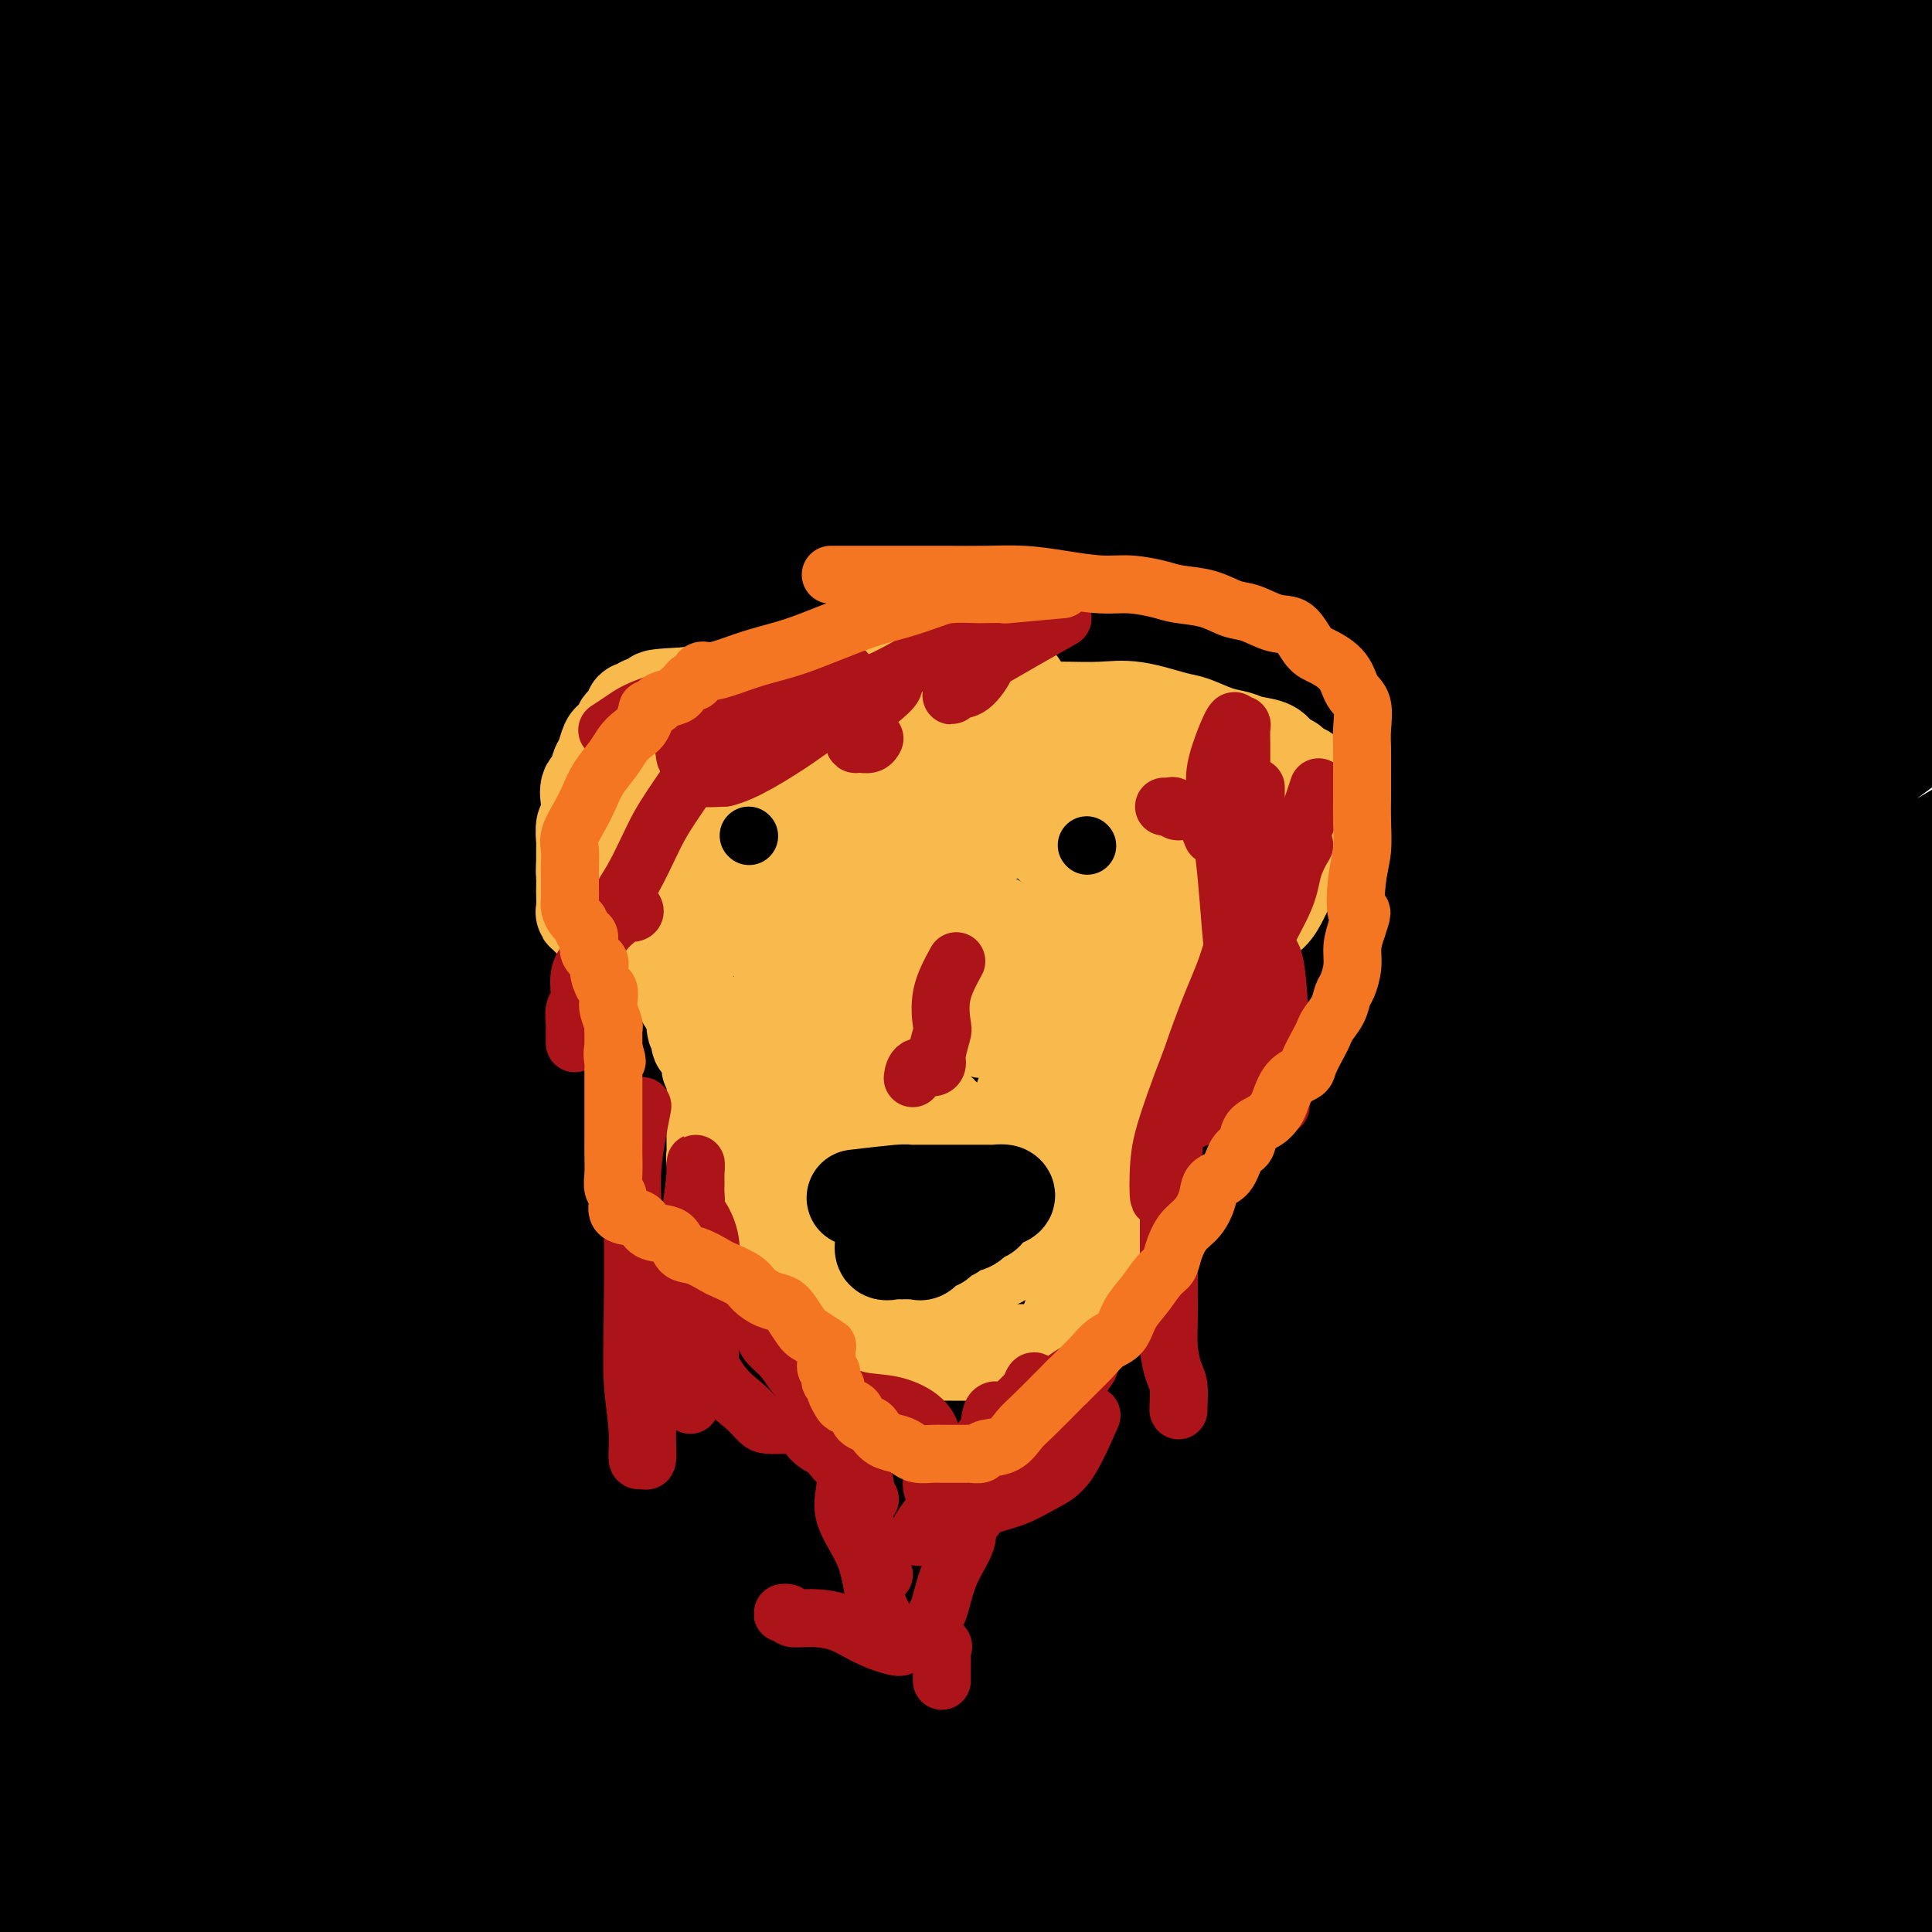 <svg viewBox='0 0 400 400' version='1.1' xmlns='http://www.w3.org/2000/svg' xmlns:xlink='http://www.w3.org/1999/xlink'><g fill='none' stroke='#000000' stroke-width='6' stroke-linecap='round' stroke-linejoin='round'><path d='M109,28c-6.883,-0.301 -13.766,-0.601 -18,-1c-4.234,-0.399 -5.820,-0.896 -8,0c-2.180,0.896 -4.953,3.185 -10,6c-5.047,2.815 -12.368,6.154 -18,9c-5.632,2.846 -9.577,5.198 -13,7c-3.423,1.802 -6.325,3.054 -9,4c-2.675,0.946 -5.124,1.586 -5,2c0.124,0.414 2.822,0.602 4,0c1.178,-0.602 0.838,-1.995 2,-3c1.162,-1.005 3.827,-1.621 7,-3c3.173,-1.379 6.856,-3.519 11,-6c4.144,-2.481 8.751,-5.302 13,-8c4.249,-2.698 8.140,-5.273 12,-8c3.860,-2.727 7.688,-5.607 11,-8c3.312,-2.393 6.110,-4.298 9,-6c2.890,-1.702 5.874,-3.200 7,-4c1.126,-0.800 0.393,-0.902 0,-1c-0.393,-0.098 -0.447,-0.192 -2,0c-1.553,0.192 -4.607,0.671 -7,1c-2.393,0.329 -4.126,0.508 -9,2c-4.874,1.492 -12.891,4.298 -21,7c-8.109,2.702 -16.311,5.298 -26,8c-9.689,2.702 -20.865,5.508 -29,8c-8.135,2.492 -13.229,4.671 -16,6c-2.771,1.329 -3.220,1.808 -3,2c0.220,0.192 1.110,0.096 2,0'/><path d='M-7,42c-15.264,5.145 -2.424,1.507 3,0c5.424,-1.507 3.432,-0.882 7,-2c3.568,-1.118 12.697,-3.979 23,-7c10.303,-3.021 21.779,-6.200 31,-9c9.221,-2.800 16.187,-5.219 22,-7c5.813,-1.781 10.472,-2.922 15,-4c4.528,-1.078 8.926,-2.093 12,-3c3.074,-0.907 4.824,-1.707 7,-2c2.176,-0.293 4.778,-0.079 6,0c1.222,0.079 1.063,0.023 1,0c-0.063,-0.023 -0.032,-0.011 0,0'/></g>
<g fill='none' stroke='#000000' stroke-width='28' stroke-linecap='round' stroke-linejoin='round'><path d='M125,65c-4.693,0.323 -9.386,0.646 -12,1c-2.614,0.354 -3.148,0.740 -2,0c1.148,-0.740 3.976,-2.605 -8,0c-11.976,2.605 -38.758,9.679 -53,14c-14.242,4.321 -15.943,5.888 -19,7c-3.057,1.112 -7.470,1.770 -11,3c-3.530,1.230 -6.178,3.031 -8,4c-1.822,0.969 -2.820,1.107 -3,1c-0.180,-0.107 0.457,-0.459 4,-3c3.543,-2.541 9.992,-7.272 18,-13c8.008,-5.728 17.574,-12.455 27,-19c9.426,-6.545 18.710,-12.909 28,-19c9.290,-6.091 18.584,-11.909 27,-17c8.416,-5.091 15.953,-9.453 21,-12c5.047,-2.547 7.605,-3.277 10,-4c2.395,-0.723 4.627,-1.437 4,-2c-0.627,-0.563 -4.115,-0.975 -9,0c-4.885,0.975 -11.169,3.336 -18,5c-6.831,1.664 -14.210,2.632 -26,7c-11.790,4.368 -27.990,12.137 -40,17c-12.010,4.863 -19.829,6.820 -27,10c-7.171,3.180 -13.692,7.581 -18,10c-4.308,2.419 -6.402,2.855 -7,3c-0.598,0.145 0.301,0.001 2,0c1.699,-0.001 4.200,0.143 7,-1c2.800,-1.143 5.900,-3.571 9,-6'/><path d='M21,51c4.804,-2.711 7.815,-5.989 12,-9c4.185,-3.011 9.543,-5.756 17,-10c7.457,-4.244 17.013,-9.988 24,-14c6.987,-4.012 11.405,-6.292 16,-9c4.595,-2.708 9.368,-5.845 12,-8c2.632,-2.155 3.125,-3.327 4,-4c0.875,-0.673 2.133,-0.845 2,-1c-0.133,-0.155 -1.656,-0.292 -4,0c-2.344,0.292 -5.508,1.012 -9,2c-3.492,0.988 -7.312,2.242 -12,4c-4.688,1.758 -10.243,4.019 -18,7c-7.757,2.981 -17.715,6.682 -25,10c-7.285,3.318 -11.896,6.253 -16,8c-4.104,1.747 -7.702,2.306 -10,3c-2.298,0.694 -3.298,1.524 -3,2c0.298,0.476 1.893,0.597 3,0c1.107,-0.597 1.727,-1.911 3,-3c1.273,-1.089 3.199,-1.954 5,-3c1.801,-1.046 3.478,-2.273 6,-5c2.522,-2.727 5.891,-6.955 9,-10c3.109,-3.045 5.959,-4.907 8,-7c2.041,-2.093 3.272,-4.418 4,-6c0.728,-1.582 0.954,-2.422 1,-3c0.046,-0.578 -0.088,-0.894 0,-1c0.088,-0.106 0.399,-0.003 -1,0c-1.399,0.003 -4.507,-0.093 -7,0c-2.493,0.093 -4.369,0.375 -7,1c-2.631,0.625 -6.016,1.591 -10,3c-3.984,1.409 -8.567,3.260 -12,5c-3.433,1.740 -5.717,3.370 -8,5'/><path d='M5,8c-5.501,2.176 -4.254,1.115 -4,1c0.254,-0.115 -0.484,0.717 0,1c0.484,0.283 2.190,0.016 4,0c1.810,-0.016 3.722,0.217 6,0c2.278,-0.217 4.921,-0.886 7,-2c2.079,-1.114 3.595,-2.674 6,-4c2.405,-1.326 5.701,-2.419 8,-4c2.299,-1.581 3.603,-3.652 5,-5c1.397,-1.348 2.888,-1.973 4,-3c1.112,-1.027 1.844,-2.455 0,-3c-1.844,-0.545 -6.263,-0.206 -10,0c-3.737,0.206 -6.793,0.279 -11,1c-4.207,0.721 -9.566,2.088 -14,3c-4.434,0.912 -7.942,1.368 -10,2c-2.058,0.632 -2.666,1.441 -3,2c-0.334,0.559 -0.395,0.870 0,1c0.395,0.130 1.247,0.079 3,0c1.753,-0.079 4.408,-0.186 7,0c2.592,0.186 5.123,0.664 8,0c2.877,-0.664 6.102,-2.470 10,-4c3.898,-1.530 8.470,-2.784 12,-4c3.530,-1.216 6.016,-2.393 9,-4c2.984,-1.607 6.464,-3.646 9,-5c2.536,-1.354 4.127,-2.025 6,-3c1.873,-0.975 4.030,-2.253 5,-3c0.970,-0.747 0.755,-0.963 0,-1c-0.755,-0.037 -2.049,0.105 -3,1c-0.951,0.895 -1.557,2.541 -4,5c-2.443,2.459 -6.721,5.729 -11,9'/><path d='M44,-11c-5.272,4.499 -9.453,8.748 -16,14c-6.547,5.252 -15.459,11.509 -22,17c-6.541,5.491 -10.711,10.217 -13,14c-2.289,3.783 -2.696,6.622 -3,8c-0.304,1.378 -0.504,1.295 0,2c0.504,0.705 1.710,2.197 3,3c1.290,0.803 2.662,0.916 10,0c7.338,-0.916 20.643,-2.863 31,-5c10.357,-2.137 17.767,-4.465 30,-8c12.233,-3.535 29.290,-8.278 42,-12c12.710,-3.722 21.074,-6.424 29,-9c7.926,-2.576 15.413,-5.028 21,-7c5.587,-1.972 9.272,-3.466 11,-4c1.728,-0.534 1.498,-0.109 1,0c-0.498,0.109 -1.264,-0.099 -3,1c-1.736,1.099 -4.441,3.505 -9,6c-4.559,2.495 -10.973,5.081 -24,11c-13.027,5.919 -32.667,15.172 -50,24c-17.333,8.828 -32.357,17.230 -46,25c-13.643,7.770 -25.903,14.909 -33,20c-7.097,5.091 -9.031,8.134 -10,10c-0.969,1.866 -0.973,2.553 0,3c0.973,0.447 2.924,0.652 4,0c1.076,-0.652 1.276,-2.162 11,-7c9.724,-4.838 28.973,-13.005 46,-21c17.027,-7.995 31.831,-15.816 49,-24c17.169,-8.184 36.703,-16.729 53,-25c16.297,-8.271 29.358,-16.269 41,-23c11.642,-6.731 21.865,-12.197 28,-16c6.135,-3.803 8.181,-5.944 9,-7c0.819,-1.056 0.409,-1.028 0,-1'/><path d='M234,-22c11.986,-7.282 2.950,-1.988 -3,0c-5.950,1.988 -8.816,0.671 -15,2c-6.184,1.329 -15.688,5.305 -29,12c-13.312,6.695 -30.434,16.109 -48,24c-17.566,7.891 -35.578,14.258 -49,20c-13.422,5.742 -22.254,10.858 -30,16c-7.746,5.142 -14.407,10.311 -19,14c-4.593,3.689 -7.117,5.897 -8,7c-0.883,1.103 -0.124,1.101 0,1c0.124,-0.101 -0.387,-0.302 1,0c1.387,0.302 4.670,1.106 9,0c4.330,-1.106 9.706,-4.121 17,-8c7.294,-3.879 16.506,-8.622 27,-14c10.494,-5.378 22.270,-11.391 35,-17c12.730,-5.609 26.413,-10.815 38,-16c11.587,-5.185 21.078,-10.350 30,-15c8.922,-4.650 17.274,-8.786 24,-12c6.726,-3.214 11.826,-5.506 14,-7c2.174,-1.494 1.420,-2.190 0,-2c-1.420,0.190 -3.508,1.268 -7,2c-3.492,0.732 -8.388,1.120 -17,4c-8.612,2.880 -20.939,8.253 -36,14c-15.061,5.747 -32.855,11.869 -48,17c-15.145,5.131 -27.641,9.272 -38,13c-10.359,3.728 -18.581,7.045 -26,10c-7.419,2.955 -14.035,5.549 -19,7c-4.965,1.451 -8.279,1.760 -10,2c-1.721,0.240 -1.848,0.411 -2,0c-0.152,-0.411 -0.329,-1.403 1,-3c1.329,-1.597 4.165,-3.798 7,-6'/><path d='M33,43c2.152,-2.380 4.532,-3.830 7,-6c2.468,-2.170 5.026,-5.060 8,-8c2.974,-2.940 6.366,-5.930 9,-9c2.634,-3.070 4.512,-6.219 6,-9c1.488,-2.781 2.588,-5.192 3,-7c0.412,-1.808 0.138,-3.011 -1,-4c-1.138,-0.989 -3.139,-1.764 -6,-2c-2.861,-0.236 -6.583,0.068 -10,0c-3.417,-0.068 -6.531,-0.509 -10,0c-3.469,0.509 -7.294,1.968 -12,3c-4.706,1.032 -10.292,1.636 -15,3c-4.708,1.364 -8.537,3.489 -11,5c-2.463,1.511 -3.562,2.407 -4,3c-0.438,0.593 -0.217,0.882 1,1c1.217,0.118 3.430,0.063 6,0c2.570,-0.063 5.496,-0.136 9,0c3.504,0.136 7.585,0.479 11,0c3.415,-0.479 6.165,-1.780 10,-4c3.835,-2.220 8.755,-5.358 13,-8c4.245,-2.642 7.816,-4.787 11,-7c3.184,-2.213 5.982,-4.495 8,-6c2.018,-1.505 3.257,-2.234 4,-3c0.743,-0.766 0.989,-1.570 0,-2c-0.989,-0.430 -3.214,-0.485 -6,0c-2.786,0.485 -6.133,1.511 -10,3c-3.867,1.489 -8.253,3.443 -13,6c-4.747,2.557 -9.855,5.718 -15,8c-5.145,2.282 -10.328,3.684 -15,6c-4.672,2.316 -8.835,5.547 -11,8c-2.165,2.453 -2.333,4.130 -2,5c0.333,0.870 1.166,0.935 2,1'/><path d='M0,20c2.438,0.918 8.532,0.212 14,0c5.468,-0.212 10.309,0.068 17,0c6.691,-0.068 15.232,-0.486 26,-2c10.768,-1.514 23.764,-4.124 36,-7c12.236,-2.876 23.711,-6.019 36,-9c12.289,-2.981 25.390,-5.799 34,-8c8.610,-2.201 12.728,-3.786 18,-5c5.272,-1.214 11.696,-2.059 13,-2c1.304,0.059 -2.514,1.022 -7,3c-4.486,1.978 -9.642,4.971 -20,11c-10.358,6.029 -25.918,15.095 -43,24c-17.082,8.905 -35.686,17.649 -50,25c-14.314,7.351 -24.336,13.311 -33,19c-8.664,5.689 -15.968,11.109 -20,15c-4.032,3.891 -4.792,6.255 -4,7c0.792,0.745 3.137,-0.127 4,0c0.863,0.127 0.244,1.255 11,-1c10.756,-2.255 32.888,-7.893 53,-14c20.112,-6.107 38.204,-12.682 58,-21c19.796,-8.318 41.296,-18.378 61,-26c19.704,-7.622 37.613,-12.806 54,-18c16.387,-5.194 31.253,-10.397 40,-13c8.747,-2.603 11.374,-2.606 14,-3c2.626,-0.394 5.250,-1.180 4,-1c-1.250,0.180 -6.373,1.324 -13,4c-6.627,2.676 -14.759,6.883 -32,16c-17.241,9.117 -43.590,23.145 -66,35c-22.410,11.855 -40.880,21.538 -58,31c-17.120,9.462 -32.892,18.703 -45,26c-12.108,7.297 -20.554,12.648 -29,18'/><path d='M73,124c-13.261,8.982 -9.413,9.438 -8,10c1.413,0.562 0.391,1.231 2,1c1.609,-0.231 5.848,-1.362 15,-5c9.152,-3.638 23.215,-9.783 40,-18c16.785,-8.217 36.292,-18.507 57,-29c20.708,-10.493 42.617,-21.188 65,-31c22.383,-9.812 45.239,-18.742 66,-27c20.761,-8.258 39.425,-15.844 53,-21c13.575,-5.156 22.059,-7.880 26,-9c3.941,-1.120 3.337,-0.634 2,0c-1.337,0.634 -3.408,1.415 -12,5c-8.592,3.585 -23.706,9.973 -45,20c-21.294,10.027 -48.768,23.694 -74,36c-25.232,12.306 -48.221,23.253 -70,34c-21.779,10.747 -42.348,21.295 -62,32c-19.652,10.705 -38.388,21.565 -55,32c-16.612,10.435 -31.099,20.443 -41,27c-9.901,6.557 -15.216,9.662 -18,11c-2.784,1.338 -3.039,0.910 -2,1c1.039,0.090 3.371,0.699 10,-2c6.629,-2.699 17.554,-8.704 32,-17c14.446,-8.296 32.413,-18.883 50,-29c17.587,-10.117 34.795,-19.766 53,-30c18.205,-10.234 37.405,-21.054 56,-31c18.595,-9.946 36.583,-19.018 52,-27c15.417,-7.982 28.264,-14.872 37,-20c8.736,-5.128 13.360,-8.493 16,-10c2.640,-1.507 3.295,-1.157 1,-1c-2.295,0.157 -7.541,0.119 -15,2c-7.459,1.881 -17.131,5.680 -36,14c-18.869,8.320 -46.934,21.160 -75,34'/><path d='M193,76c-24.835,11.990 -49.424,24.966 -73,38c-23.576,13.034 -46.139,26.125 -65,37c-18.861,10.875 -34.020,19.535 -44,25c-9.980,5.465 -14.782,7.736 -17,9c-2.218,1.264 -1.851,1.521 0,1c1.851,-0.521 5.186,-1.819 14,-7c8.814,-5.181 23.105,-14.244 41,-25c17.895,-10.756 39.392,-23.204 59,-35c19.608,-11.796 37.326,-22.940 56,-34c18.674,-11.060 38.306,-22.034 57,-32c18.694,-9.966 36.452,-18.922 52,-26c15.548,-7.078 28.886,-12.277 39,-16c10.114,-3.723 17.003,-5.970 20,-7c2.997,-1.030 2.101,-0.844 2,-1c-0.101,-0.156 0.593,-0.654 -3,1c-3.593,1.654 -11.474,5.461 -17,8c-5.526,2.539 -8.698,3.810 -24,13c-15.302,9.190 -42.734,26.298 -63,38c-20.266,11.702 -33.366,17.997 -48,26c-14.634,8.003 -30.803,17.713 -43,25c-12.197,7.287 -20.424,12.149 -28,17c-7.576,4.851 -14.501,9.689 -19,13c-4.499,3.311 -6.571,5.096 -8,6c-1.429,0.904 -2.214,0.929 -1,0c1.214,-0.929 4.427,-2.812 9,-6c4.573,-3.188 10.504,-7.680 19,-14c8.496,-6.320 19.556,-14.467 32,-23c12.444,-8.533 26.274,-17.451 40,-27c13.726,-9.549 27.350,-19.728 41,-29c13.650,-9.272 27.325,-17.636 41,-26'/><path d='M262,25c34.563,-23.441 30.469,-19.544 33,-21c2.531,-1.456 11.686,-8.266 16,-11c4.314,-2.734 3.788,-1.394 2,-1c-1.788,0.394 -4.838,-0.159 -10,1c-5.162,1.159 -12.436,4.032 -26,11c-13.564,6.968 -33.418,18.033 -57,31c-23.582,12.967 -50.893,27.835 -75,42c-24.107,14.165 -45.009,27.626 -60,38c-14.991,10.374 -24.072,17.661 -36,27c-11.928,9.339 -26.703,20.730 -36,27c-9.297,6.270 -13.115,7.419 -12,7c1.115,-0.419 7.162,-2.405 18,-10c10.838,-7.595 26.467,-20.800 39,-30c12.533,-9.200 21.970,-14.394 39,-25c17.030,-10.606 41.653,-26.622 63,-40c21.347,-13.378 39.419,-24.116 56,-34c16.581,-9.884 31.672,-18.912 41,-24c9.328,-5.088 12.892,-6.235 15,-7c2.108,-0.765 2.761,-1.148 2,-1c-0.761,0.148 -2.936,0.828 -9,4c-6.064,3.172 -16.017,8.838 -33,18c-16.983,9.162 -40.994,21.822 -62,33c-21.006,11.178 -39.006,20.876 -54,29c-14.994,8.124 -26.983,14.675 -38,21c-11.017,6.325 -21.063,12.424 -29,16c-7.937,3.576 -13.767,4.629 -16,5c-2.233,0.371 -0.870,0.062 -1,0c-0.130,-0.062 -1.751,0.125 2,-4c3.751,-4.125 12.876,-12.563 22,-21'/><path d='M56,106c9.929,-9.449 23.253,-20.571 37,-31c13.747,-10.429 27.917,-20.163 46,-31c18.083,-10.837 40.079,-22.775 59,-32c18.921,-9.225 34.769,-15.736 49,-22c14.231,-6.264 26.846,-12.281 33,-15c6.154,-2.719 5.846,-2.142 6,-3c0.154,-0.858 0.768,-3.152 -4,1c-4.768,4.152 -14.918,14.751 -31,25c-16.082,10.249 -38.095,20.148 -54,28c-15.905,7.852 -25.701,13.655 -45,25c-19.299,11.345 -48.099,28.230 -67,40c-18.901,11.770 -27.903,18.424 -37,24c-9.097,5.576 -18.290,10.075 -22,12c-3.710,1.925 -1.937,1.275 -2,1c-0.063,-0.275 -1.964,-0.174 2,-4c3.964,-3.826 13.792,-11.578 26,-21c12.208,-9.422 26.797,-20.514 42,-31c15.203,-10.486 31.020,-20.366 49,-31c17.980,-10.634 38.121,-22.022 55,-31c16.879,-8.978 30.495,-15.545 42,-21c11.505,-5.455 20.899,-9.796 26,-12c5.101,-2.204 5.908,-2.269 7,-3c1.092,-0.731 2.468,-2.128 -3,1c-5.468,3.128 -17.779,10.780 -34,19c-16.221,8.220 -36.353,17.008 -57,28c-20.647,10.992 -41.808,24.186 -61,36c-19.192,11.814 -36.413,22.246 -53,33c-16.587,10.754 -32.539,21.831 -45,30c-12.461,8.169 -21.432,13.430 -26,16c-4.568,2.570 -4.734,2.449 -3,1c1.734,-1.449 5.367,-4.224 9,-7'/><path d='M0,131c5.860,-5.487 16.012,-15.706 29,-26c12.988,-10.294 28.814,-20.663 43,-30c14.186,-9.337 26.733,-17.643 39,-25c12.267,-7.357 24.255,-13.765 32,-18c7.745,-4.235 11.245,-6.297 13,-7c1.755,-0.703 1.763,-0.047 2,0c0.237,0.047 0.704,-0.516 -7,4c-7.704,4.516 -23.579,14.109 -37,23c-13.421,8.891 -24.389,17.078 -33,24c-8.611,6.922 -14.865,12.579 -23,19c-8.135,6.421 -18.152,13.606 -25,20c-6.848,6.394 -10.529,11.997 -12,14c-1.471,2.003 -0.734,0.407 1,0c1.734,-0.407 4.463,0.376 9,-2c4.537,-2.376 10.882,-7.912 18,-13c7.118,-5.088 15.008,-9.727 21,-14c5.992,-4.273 10.087,-8.178 13,-10c2.913,-1.822 4.644,-1.559 5,-2c0.356,-0.441 -0.663,-1.586 -6,1c-5.337,2.586 -14.992,8.903 -26,16c-11.008,7.097 -23.369,14.975 -34,22c-10.631,7.025 -19.532,13.195 -25,18c-5.468,4.805 -7.503,8.243 -8,10c-0.497,1.757 0.545,1.834 1,2c0.455,0.166 0.324,0.423 1,0c0.676,-0.423 2.161,-1.526 6,-5c3.839,-3.474 10.034,-9.320 19,-16c8.966,-6.680 20.705,-14.194 31,-21c10.295,-6.806 19.148,-12.903 28,-19'/><path d='M75,96c17.245,-12.222 18.359,-12.276 22,-14c3.641,-1.724 9.809,-5.117 12,-7c2.191,-1.883 0.403,-2.257 -3,0c-3.403,2.257 -8.423,7.144 -17,14c-8.577,6.856 -20.711,15.681 -32,24c-11.289,8.319 -21.732,16.132 -31,23c-9.268,6.868 -17.360,12.791 -23,17c-5.640,4.209 -8.828,6.704 -10,8c-1.172,1.296 -0.329,1.392 0,1c0.329,-0.392 0.142,-1.272 3,-5c2.858,-3.728 8.759,-10.305 14,-15c5.241,-4.695 9.820,-7.508 16,-12c6.180,-4.492 13.959,-10.662 19,-15c5.041,-4.338 7.343,-6.845 9,-8c1.657,-1.155 2.668,-0.958 1,-1c-1.668,-0.042 -6.015,-0.322 -10,1c-3.985,1.322 -7.609,4.248 -11,6c-3.391,1.752 -6.548,2.332 -9,3c-2.452,0.668 -4.200,1.424 -5,2c-0.800,0.576 -0.653,0.973 -1,0c-0.347,-0.973 -1.188,-3.314 1,-8c2.188,-4.686 7.404,-11.715 12,-18c4.596,-6.285 8.573,-11.824 13,-18c4.427,-6.176 9.305,-12.989 13,-18c3.695,-5.011 6.207,-8.219 9,-13c2.793,-4.781 5.867,-11.133 8,-14c2.133,-2.867 3.324,-2.248 2,-2c-1.324,0.248 -5.162,0.124 -9,0'/><path d='M68,27c-4.699,1.091 -11.946,3.819 -20,8c-8.054,4.181 -16.915,9.814 -26,15c-9.085,5.186 -18.396,9.923 -24,13c-5.604,3.077 -7.503,4.493 -8,5c-0.497,0.507 0.407,0.104 1,0c0.593,-0.104 0.877,0.089 2,-1c1.123,-1.089 3.087,-3.462 7,-7c3.913,-3.538 9.774,-8.242 16,-13c6.226,-4.758 12.818,-9.569 19,-14c6.182,-4.431 11.956,-8.481 16,-11c4.044,-2.519 6.358,-3.507 7,-4c0.642,-0.493 -0.387,-0.490 -3,1c-2.613,1.490 -6.811,4.468 -12,9c-5.189,4.532 -11.370,10.617 -18,16c-6.630,5.383 -13.708,10.065 -20,16c-6.292,5.935 -11.798,13.124 -14,16c-2.202,2.876 -1.101,1.438 0,0'/><path d='M10,77c15.120,-6.971 30.241,-13.942 37,-17c6.759,-3.058 5.158,-2.204 10,-5c4.842,-2.796 16.127,-9.241 33,-19c16.873,-9.759 39.332,-22.833 54,-31c14.668,-8.167 21.544,-11.428 31,-17c9.456,-5.572 21.494,-13.454 28,-17c6.506,-3.546 7.482,-2.757 7,-2c-0.482,0.757 -2.423,1.482 -6,4c-3.577,2.518 -8.791,6.830 -22,17c-13.209,10.170 -34.413,26.197 -54,42c-19.587,15.803 -37.557,31.381 -50,43c-12.443,11.619 -19.358,19.280 -29,31c-9.642,11.720 -22.010,27.500 -27,37c-4.990,9.500 -2.600,12.721 0,14c2.600,1.279 5.412,0.616 12,1c6.588,0.384 16.951,1.816 33,-1c16.049,-2.816 37.782,-9.879 58,-19c20.218,-9.121 38.919,-20.299 58,-32c19.081,-11.701 38.540,-23.924 57,-35c18.460,-11.076 35.921,-21.006 47,-28c11.079,-6.994 15.777,-11.052 18,-13c2.223,-1.948 1.971,-1.787 0,-1c-1.971,0.787 -5.661,2.199 -10,4c-4.339,1.801 -9.328,3.992 -24,12c-14.672,8.008 -39.026,21.833 -66,39c-26.974,17.167 -56.568,37.674 -85,58c-28.432,20.326 -55.704,40.469 -79,59c-23.296,18.531 -42.618,35.451 -50,43c-7.382,7.549 -2.823,5.728 -1,5c1.823,-0.728 0.912,-0.364 0,0'/><path d='M283,72c-10.394,8.510 -20.787,17.021 -26,22c-5.213,4.979 -5.245,6.428 -6,8c-0.755,1.572 -2.233,3.267 -15,13c-12.767,9.733 -36.822,27.505 -62,43c-25.178,15.495 -51.479,28.713 -62,34c-10.521,5.287 -5.260,2.644 0,0'/><path d='M21,254c-5.158,2.530 -10.317,5.059 -13,6c-2.683,0.941 -2.891,0.293 -3,0c-0.109,-0.293 -0.118,-0.231 -1,0c-0.882,0.231 -2.637,0.630 -3,0c-0.363,-0.630 0.665,-2.290 0,-4c-0.665,-1.710 -3.022,-3.470 1,-9c4.022,-5.530 14.424,-14.831 23,-23c8.576,-8.169 15.325,-15.207 24,-24c8.675,-8.793 19.275,-19.343 31,-29c11.725,-9.657 24.573,-18.422 33,-25c8.427,-6.578 12.432,-10.968 16,-14c3.568,-3.032 6.698,-4.707 7,-5c0.302,-0.293 -2.222,0.794 -5,3c-2.778,2.206 -5.808,5.531 -13,11c-7.192,5.469 -18.547,13.083 -28,21c-9.453,7.917 -17.003,16.138 -25,23c-7.997,6.862 -16.439,12.366 -22,17c-5.561,4.634 -8.241,8.399 -12,12c-3.759,3.601 -8.597,7.037 -11,9c-2.403,1.963 -2.370,2.452 -3,3c-0.630,0.548 -1.924,1.154 -1,0c0.924,-1.154 4.067,-4.069 9,-9c4.933,-4.931 11.655,-11.879 19,-19c7.345,-7.121 15.313,-14.414 22,-21c6.687,-6.586 12.093,-12.464 17,-17c4.907,-4.536 9.315,-7.731 12,-10c2.685,-2.269 3.646,-3.611 1,-3c-2.646,0.611 -8.899,3.175 -16,7c-7.101,3.825 -15.051,8.913 -23,14'/><path d='M57,168c-10.658,6.329 -17.805,11.652 -24,16c-6.195,4.348 -11.440,7.720 -15,10c-3.560,2.280 -5.435,3.467 -5,4c0.435,0.533 3.181,0.413 6,-2c2.819,-2.413 5.710,-7.120 8,-10c2.290,-2.880 3.978,-3.933 8,-8c4.022,-4.067 10.378,-11.148 14,-15c3.622,-3.852 4.510,-4.475 5,-5c0.490,-0.525 0.581,-0.951 0,-1c-0.581,-0.049 -1.833,0.278 -4,2c-2.167,1.722 -5.248,4.838 -10,9c-4.752,4.162 -11.175,9.370 -18,15c-6.825,5.630 -14.053,11.684 -19,16c-4.947,4.316 -7.614,6.896 -9,8c-1.386,1.104 -1.490,0.734 -1,1c0.490,0.266 1.576,1.168 4,0c2.424,-1.168 6.186,-4.407 11,-8c4.814,-3.593 10.681,-7.540 21,-15c10.319,-7.460 25.092,-18.434 37,-28c11.908,-9.566 20.952,-17.723 31,-25c10.048,-7.277 21.102,-13.672 31,-20c9.898,-6.328 18.642,-12.588 26,-17c7.358,-4.412 13.330,-6.975 16,-8c2.670,-1.025 2.038,-0.511 2,0c-0.038,0.511 0.517,1.020 -1,2c-1.517,0.980 -5.105,2.431 -11,8c-5.895,5.569 -14.095,15.256 -25,26c-10.905,10.744 -24.513,22.547 -37,34c-12.487,11.453 -23.853,22.558 -33,32c-9.147,9.442 -16.073,17.221 -23,25'/><path d='M42,214c-21.728,21.907 -12.048,13.174 -9,11c3.048,-2.174 -0.536,2.209 -2,4c-1.464,1.791 -0.807,0.989 2,0c2.807,-0.989 7.764,-2.164 15,-7c7.236,-4.836 16.752,-13.333 29,-23c12.248,-9.667 27.229,-20.505 42,-32c14.771,-11.495 29.334,-23.646 44,-35c14.666,-11.354 29.437,-21.911 45,-33c15.563,-11.089 31.920,-22.709 43,-30c11.080,-7.291 16.883,-10.254 24,-14c7.117,-3.746 15.549,-8.274 14,-7c-1.549,1.274 -13.077,8.351 -29,19c-15.923,10.649 -36.240,24.869 -56,39c-19.760,14.131 -38.963,28.174 -59,44c-20.037,15.826 -40.908,33.434 -59,50c-18.092,16.566 -33.404,32.088 -45,44c-11.596,11.912 -19.477,20.213 -25,26c-5.523,5.787 -8.689,9.060 -11,11c-2.311,1.940 -3.766,2.549 1,0c4.766,-2.549 15.754,-8.255 30,-18c14.246,-9.745 31.752,-23.528 51,-39c19.248,-15.472 40.240,-32.631 62,-50c21.760,-17.369 44.289,-34.947 67,-52c22.711,-17.053 45.603,-33.582 67,-48c21.397,-14.418 41.299,-26.724 59,-37c17.701,-10.276 33.202,-18.521 41,-23c7.798,-4.479 7.894,-5.190 8,-6c0.106,-0.810 0.221,-1.718 -9,4c-9.221,5.718 -27.777,18.062 -48,33c-20.223,14.938 -42.111,32.469 -64,50'/><path d='M270,95c-16.889,13.642 -27.110,22.748 -48,41c-20.890,18.252 -52.448,45.649 -75,66c-22.552,20.351 -36.099,33.657 -49,47c-12.901,13.343 -25.156,26.724 -34,36c-8.844,9.276 -14.278,14.449 -17,17c-2.722,2.551 -2.732,2.481 -2,2c0.732,-0.481 2.208,-1.374 9,-8c6.792,-6.626 18.902,-18.985 33,-33c14.098,-14.015 30.186,-29.684 49,-46c18.814,-16.316 40.355,-33.278 61,-50c20.645,-16.722 40.394,-33.204 60,-48c19.606,-14.796 39.071,-27.906 54,-38c14.929,-10.094 25.324,-17.171 30,-20c4.676,-2.829 3.635,-1.410 3,-1c-0.635,0.410 -0.862,-0.188 -12,7c-11.138,7.188 -33.185,22.162 -53,38c-19.815,15.838 -37.399,32.542 -59,50c-21.601,17.458 -47.221,35.672 -70,55c-22.779,19.328 -42.717,39.770 -61,58c-18.283,18.230 -34.912,34.247 -47,47c-12.088,12.753 -19.636,22.242 -24,27c-4.364,4.758 -5.544,4.784 -6,4c-0.456,-0.784 -0.188,-2.377 8,-12c8.188,-9.623 24.297,-27.274 42,-46c17.703,-18.726 37.000,-38.526 60,-60c23.000,-21.474 49.702,-44.623 74,-65c24.298,-20.377 46.190,-37.982 67,-53c20.810,-15.018 40.537,-27.448 51,-34c10.463,-6.552 11.663,-7.226 13,-8c1.337,-0.774 2.811,-1.650 -7,5c-9.811,6.650 -30.905,20.825 -52,35'/><path d='M268,108c-20.042,15.215 -40.648,33.254 -65,54c-24.352,20.746 -52.451,44.200 -72,61c-19.549,16.800 -30.549,26.946 -49,45c-18.451,18.054 -44.355,44.015 -61,60c-16.645,15.985 -24.033,21.995 -27,25c-2.967,3.005 -1.514,3.006 -1,2c0.514,-1.006 0.089,-3.018 8,-12c7.911,-8.982 24.156,-24.933 42,-42c17.844,-17.067 37.286,-35.250 59,-54c21.714,-18.750 45.701,-38.068 69,-56c23.299,-17.932 45.910,-34.479 65,-47c19.090,-12.521 34.658,-21.016 45,-26c10.342,-4.984 15.458,-6.457 19,-8c3.542,-1.543 5.511,-3.156 0,1c-5.511,4.156 -18.502,14.080 -34,27c-15.498,12.920 -33.502,28.837 -53,45c-19.498,16.163 -40.491,32.571 -61,50c-20.509,17.429 -40.534,35.879 -58,53c-17.466,17.121 -32.374,32.913 -43,45c-10.626,12.087 -16.972,20.469 -20,25c-3.028,4.531 -2.739,5.209 -2,6c0.739,0.791 1.927,1.694 10,-4c8.073,-5.694 23.033,-17.984 40,-32c16.967,-14.016 35.943,-29.758 56,-45c20.057,-15.242 41.194,-29.985 62,-44c20.806,-14.015 41.279,-27.302 60,-38c18.721,-10.698 35.688,-18.806 47,-24c11.312,-5.194 16.969,-7.475 17,-7c0.031,0.475 -5.562,3.707 -21,16c-15.438,12.293 -40.719,33.646 -66,55'/><path d='M234,239c-23.824,19.255 -39.883,31.893 -57,47c-17.117,15.107 -35.293,32.684 -48,45c-12.707,12.316 -19.944,19.370 -26,27c-6.056,7.630 -10.929,15.834 -14,20c-3.071,4.166 -4.339,4.294 0,1c4.339,-3.294 14.286,-10.009 28,-21c13.714,-10.991 31.193,-26.256 51,-43c19.807,-16.744 41.940,-34.966 64,-50c22.060,-15.034 44.047,-26.878 62,-37c17.953,-10.122 31.873,-18.521 39,-22c7.127,-3.479 7.461,-2.036 8,-1c0.539,1.036 1.283,1.667 -8,10c-9.283,8.333 -28.592,24.367 -46,41c-17.408,16.633 -32.914,33.864 -51,52c-18.086,18.136 -38.753,37.179 -56,54c-17.247,16.821 -31.073,31.422 -40,42c-8.927,10.578 -12.954,17.132 -16,21c-3.046,3.868 -5.111,5.048 0,1c5.111,-4.048 17.397,-13.325 27,-22c9.603,-8.675 16.522,-16.747 36,-34c19.478,-17.253 51.514,-43.688 76,-62c24.486,-18.312 41.421,-28.502 54,-36c12.579,-7.498 20.802,-12.303 25,-15c4.198,-2.697 4.370,-3.286 2,0c-2.370,3.286 -7.281,10.447 -17,20c-9.719,9.553 -24.244,21.498 -39,35c-14.756,13.502 -29.741,28.563 -43,42c-13.259,13.437 -24.791,25.251 -33,34c-8.209,8.749 -13.095,14.432 -16,18c-2.905,3.568 -3.830,5.019 -1,3c2.830,-2.019 9.415,-7.510 16,-13'/><path d='M211,396c8.799,-7.377 22.796,-19.319 38,-31c15.204,-11.681 31.616,-23.102 47,-33c15.384,-9.898 29.741,-18.272 40,-23c10.259,-4.728 16.422,-5.810 19,-6c2.578,-0.190 1.573,0.511 -3,6c-4.573,5.489 -12.714,15.766 -23,27c-10.286,11.234 -22.718,23.426 -34,35c-11.282,11.574 -21.414,22.530 -29,32c-7.586,9.470 -12.624,17.454 -15,21c-2.376,3.546 -2.089,2.655 0,2c2.089,-0.655 5.979,-1.072 14,-6c8.021,-4.928 20.174,-14.366 32,-23c11.826,-8.634 23.324,-16.465 35,-24c11.676,-7.535 23.529,-14.775 33,-20c9.471,-5.225 16.560,-8.434 20,-10c3.440,-1.566 3.232,-1.487 3,0c-0.232,1.487 -0.488,4.384 -3,8c-2.512,3.616 -7.279,7.953 -14,15c-6.721,7.047 -15.394,16.804 -21,24c-5.606,7.196 -8.144,11.830 -10,15c-1.856,3.170 -3.031,4.877 -3,6c0.031,1.123 1.268,1.663 6,0c4.732,-1.663 12.958,-5.528 22,-11c9.042,-5.472 18.900,-12.550 28,-19c9.100,-6.450 17.442,-12.272 24,-17c6.558,-4.728 11.331,-8.363 14,-10c2.669,-1.637 3.235,-1.276 2,-1c-1.235,0.276 -4.269,0.466 -11,4c-6.731,3.534 -17.158,10.413 -28,17c-10.842,6.587 -22.098,12.882 -32,19c-9.902,6.118 -18.451,12.059 -27,18'/><path d='M335,411c-18.406,10.811 -16.421,9.339 -17,9c-0.579,-0.339 -3.722,0.453 -5,0c-1.278,-0.453 -0.689,-2.153 3,-7c3.689,-4.847 10.480,-12.840 18,-21c7.520,-8.160 15.769,-16.485 24,-25c8.231,-8.515 16.443,-17.220 25,-26c8.557,-8.780 17.457,-17.634 26,-26c8.543,-8.366 16.728,-16.245 23,-23c6.272,-6.755 10.629,-12.385 13,-15c2.371,-2.615 2.754,-2.213 -1,-2c-3.754,0.213 -11.647,0.239 -22,4c-10.353,3.761 -23.167,11.258 -37,19c-13.833,7.742 -28.686,15.730 -43,24c-14.314,8.270 -28.090,16.821 -38,23c-9.910,6.179 -15.955,9.987 -21,13c-5.045,3.013 -9.090,5.232 -9,4c0.090,-1.232 4.317,-5.914 12,-14c7.683,-8.086 18.824,-19.575 33,-32c14.176,-12.425 31.388,-25.785 48,-39c16.612,-13.215 32.624,-26.285 47,-37c14.376,-10.715 27.116,-19.074 34,-23c6.884,-3.926 7.912,-3.418 6,-3c-1.912,0.418 -6.764,0.746 -18,7c-11.236,6.254 -28.857,18.432 -49,32c-20.143,13.568 -42.807,28.524 -59,40c-16.193,11.476 -25.916,19.473 -42,33c-16.084,13.527 -38.528,32.585 -52,44c-13.472,11.415 -17.973,15.189 -12,9c5.973,-6.189 22.421,-22.340 40,-38c17.579,-15.660 36.290,-30.830 55,-46'/><path d='M317,295c25.925,-21.051 43.236,-31.678 61,-44c17.764,-12.322 35.979,-26.339 48,-34c12.021,-7.661 17.847,-8.968 22,-11c4.153,-2.032 6.632,-4.791 1,0c-5.632,4.791 -19.374,17.131 -36,30c-16.626,12.869 -36.135,26.265 -56,42c-19.865,15.735 -40.087,33.807 -60,52c-19.913,18.193 -39.518,36.506 -56,53c-16.482,16.494 -29.840,31.169 -38,41c-8.160,9.831 -11.122,14.816 -12,17c-0.878,2.184 0.326,1.566 9,-5c8.674,-6.566 24.817,-19.079 44,-33c19.183,-13.921 41.407,-29.251 64,-44c22.593,-14.749 45.554,-28.917 66,-41c20.446,-12.083 38.377,-22.080 50,-27c11.623,-4.920 16.936,-4.761 21,-6c4.064,-1.239 6.877,-3.874 3,1c-3.877,4.874 -14.445,17.258 -27,28c-12.555,10.742 -27.098,19.840 -42,31c-14.902,11.160 -30.165,24.380 -45,37c-14.835,12.620 -29.244,24.639 -41,35c-11.756,10.361 -20.859,19.064 -29,26c-8.141,6.936 -15.318,12.105 -12,7c3.318,-5.105 17.132,-20.485 27,-31c9.868,-10.515 15.792,-16.166 30,-29c14.208,-12.834 36.702,-32.850 54,-47c17.298,-14.150 29.399,-22.432 40,-29c10.601,-6.568 19.700,-11.422 25,-14c5.300,-2.578 6.800,-2.879 6,-1c-0.800,1.879 -3.900,5.940 -7,10'/><path d='M427,309c-6.660,5.721 -19.811,15.024 -33,25c-13.189,9.976 -26.416,20.626 -39,32c-12.584,11.374 -24.526,23.473 -36,34c-11.474,10.527 -22.479,19.484 -28,25c-5.521,5.516 -5.559,7.592 -6,9c-0.441,1.408 -1.284,2.150 4,-2c5.284,-4.150 16.694,-13.191 30,-23c13.306,-9.809 28.507,-20.387 44,-32c15.493,-11.613 31.278,-24.263 48,-35c16.722,-10.737 34.383,-19.563 46,-25c11.617,-5.437 17.192,-7.487 21,-9c3.808,-1.513 5.851,-2.489 -1,1c-6.851,3.489 -22.596,11.443 -40,21c-17.404,9.557 -36.469,20.715 -55,32c-18.531,11.285 -36.530,22.695 -53,34c-16.470,11.305 -31.410,22.505 -43,30c-11.590,7.495 -19.829,11.283 -24,14c-4.171,2.717 -4.275,4.361 -4,0c0.275,-4.361 0.928,-14.727 7,-26c6.072,-11.273 17.564,-23.452 30,-37c12.436,-13.548 25.816,-28.464 42,-43c16.184,-14.536 35.171,-28.692 53,-42c17.829,-13.308 34.500,-25.770 47,-33c12.500,-7.230 20.829,-9.229 26,-11c5.171,-1.771 7.183,-3.314 1,0c-6.183,3.314 -20.563,11.486 -36,22c-15.437,10.514 -31.932,23.370 -48,36c-16.068,12.630 -31.709,25.035 -46,37c-14.291,11.965 -27.232,23.491 -36,32c-8.768,8.509 -13.362,14.003 -16,19c-2.638,4.997 -3.319,9.499 -4,14'/><path d='M278,408c0.704,2.510 4.463,1.785 12,-2c7.537,-3.785 18.853,-10.631 32,-18c13.147,-7.369 28.124,-15.262 43,-23c14.876,-7.738 29.652,-15.322 43,-22c13.348,-6.678 25.267,-12.450 35,-15c9.733,-2.550 17.281,-1.879 21,-2c3.719,-0.121 3.608,-1.033 1,2c-2.608,3.033 -7.712,10.010 -15,17c-7.288,6.990 -16.758,13.992 -26,22c-9.242,8.008 -18.254,17.021 -26,25c-7.746,7.979 -14.225,14.923 -19,20c-4.775,5.077 -7.845,8.286 -9,10c-1.155,1.714 -0.395,1.932 0,2c0.395,0.068 0.424,-0.014 5,-2c4.576,-1.986 13.699,-5.876 23,-10c9.301,-4.124 18.782,-8.482 27,-12c8.218,-3.518 15.174,-6.196 19,-8c3.826,-1.804 4.523,-2.735 5,-2c0.477,0.735 0.736,3.136 -4,8c-4.736,4.864 -14.465,12.192 -25,20c-10.535,7.808 -21.875,16.098 -33,24c-11.125,7.902 -22.036,15.416 -30,21c-7.964,5.584 -12.982,9.236 -17,12c-4.018,2.764 -7.037,4.638 -9,5c-1.963,0.362 -2.871,-0.789 0,-6c2.871,-5.211 9.521,-14.483 17,-25c7.479,-10.517 15.786,-22.279 26,-35c10.214,-12.721 22.336,-26.399 34,-39c11.664,-12.601 22.871,-24.123 33,-34c10.129,-9.877 19.180,-18.108 24,-23c4.820,-4.892 5.410,-6.446 6,-8'/><path d='M471,310c11.840,-16.672 -7.062,-6.351 -23,1c-15.938,7.351 -28.914,11.732 -45,19c-16.086,7.268 -35.282,17.422 -53,28c-17.718,10.578 -33.959,21.581 -49,32c-15.041,10.419 -28.883,20.255 -38,26c-9.117,5.745 -13.508,7.400 -16,8c-2.492,0.600 -3.083,0.145 1,-6c4.083,-6.145 12.840,-17.982 25,-31c12.160,-13.018 27.723,-27.218 46,-42c18.277,-14.782 39.270,-30.146 58,-45c18.730,-14.854 35.198,-29.197 49,-39c13.802,-9.803 24.938,-15.067 31,-18c6.062,-2.933 7.049,-3.534 3,-2c-4.049,1.534 -13.134,5.204 -23,11c-9.866,5.796 -20.514,13.719 -36,24c-15.486,10.281 -35.809,22.921 -59,40c-23.191,17.079 -49.251,38.596 -69,56c-19.749,17.404 -33.186,30.694 -46,41c-12.814,10.306 -25.006,17.629 -31,21c-5.994,3.371 -5.790,2.791 -6,2c-0.210,-0.791 -0.835,-1.792 3,-9c3.835,-7.208 12.129,-20.623 29,-39c16.871,-18.377 42.319,-41.715 64,-61c21.681,-19.285 39.594,-34.518 58,-49c18.406,-14.482 37.306,-28.212 49,-37c11.694,-8.788 16.183,-12.635 18,-15c1.817,-2.365 0.962,-3.247 -7,0c-7.962,3.247 -23.031,10.623 -41,21c-17.969,10.377 -38.838,23.755 -61,39c-22.162,15.245 -45.618,32.356 -65,48c-19.382,15.644 -34.691,29.822 -50,44'/><path d='M187,378c-14.581,12.525 -26.033,21.839 -32,27c-5.967,5.161 -6.450,6.171 -5,6c1.450,-0.171 4.834,-1.522 15,-11c10.166,-9.478 27.114,-27.081 46,-44c18.886,-16.919 39.712,-33.154 62,-50c22.288,-16.846 46.040,-34.305 70,-50c23.960,-15.695 48.128,-29.627 65,-39c16.872,-9.373 26.446,-14.187 32,-17c5.554,-2.813 7.086,-3.626 3,1c-4.086,4.626 -13.790,14.690 -32,28c-18.210,13.310 -44.925,29.866 -71,50c-26.075,20.134 -51.508,43.846 -78,68c-26.492,24.154 -54.043,48.752 -79,72c-24.957,23.248 -47.321,45.148 -62,60c-14.679,14.852 -21.673,22.656 -26,28c-4.327,5.344 -5.987,8.227 -1,1c4.987,-7.227 16.622,-24.565 33,-45c16.378,-20.435 37.500,-43.967 60,-69c22.500,-25.033 46.378,-51.568 73,-76c26.622,-24.432 55.987,-46.762 77,-62c21.013,-15.238 33.674,-23.385 48,-34c14.326,-10.615 30.317,-23.700 27,-23c-3.317,0.700 -25.942,15.183 -48,30c-22.058,14.817 -43.547,29.967 -60,43c-16.453,13.033 -27.868,23.950 -49,43c-21.132,19.050 -51.980,46.231 -75,67c-23.020,20.769 -38.212,35.124 -52,48c-13.788,12.876 -26.174,24.274 -33,31c-6.826,6.726 -8.093,8.779 -7,8c1.093,-0.779 4.547,-4.389 8,-8'/><path d='M96,461c8.451,-9.235 25.579,-28.322 46,-49c20.421,-20.678 44.136,-42.945 69,-66c24.864,-23.055 50.876,-46.897 80,-69c29.124,-22.103 61.360,-42.469 88,-60c26.640,-17.531 47.683,-32.229 63,-41c15.317,-8.771 24.906,-11.616 29,-13c4.094,-1.384 2.693,-1.306 -9,6c-11.693,7.306 -33.676,21.840 -58,38c-24.324,16.160 -50.988,33.947 -78,55c-27.012,21.053 -54.371,45.373 -79,68c-24.629,22.627 -46.529,43.561 -67,63c-20.471,19.439 -39.512,37.382 -52,49c-12.488,11.618 -18.423,16.912 -22,21c-3.577,4.088 -4.795,6.970 -1,1c3.795,-5.970 12.603,-20.791 28,-40c15.397,-19.209 37.383,-42.804 61,-67c23.617,-24.196 48.865,-48.993 74,-71c25.135,-22.007 50.158,-41.224 74,-58c23.842,-16.776 46.504,-31.110 59,-39c12.496,-7.890 14.827,-9.334 15,-10c0.173,-0.666 -1.813,-0.554 -14,7c-12.187,7.554 -34.577,22.549 -58,40c-23.423,17.451 -47.880,37.358 -73,58c-25.120,20.642 -50.905,42.018 -74,62c-23.095,19.982 -43.501,38.571 -60,54c-16.499,15.429 -29.091,27.698 -37,35c-7.909,7.302 -11.136,9.636 -12,10c-0.864,0.364 0.634,-1.243 9,-11c8.366,-9.757 23.598,-27.665 42,-47c18.402,-19.335 39.972,-40.096 64,-61c24.028,-20.904 50.514,-41.952 77,-63'/><path d='M280,263c26.371,-20.137 53.799,-38.979 78,-55c24.201,-16.021 45.175,-29.222 58,-37c12.825,-7.778 17.500,-10.132 19,-11c1.500,-0.868 -0.176,-0.249 -13,7c-12.824,7.249 -36.798,21.129 -63,38c-26.202,16.871 -54.632,36.735 -84,59c-29.368,22.265 -59.672,46.933 -88,71c-28.328,24.067 -54.679,47.532 -78,69c-23.321,21.468 -43.613,40.937 -57,54c-13.387,13.063 -19.871,19.719 -23,23c-3.129,3.281 -2.904,3.188 5,-7c7.904,-10.188 23.488,-30.472 43,-53c19.512,-22.528 42.953,-47.300 70,-75c27.047,-27.700 57.700,-58.329 89,-85c31.300,-26.671 63.249,-49.385 90,-68c26.751,-18.615 48.306,-33.130 61,-41c12.694,-7.870 16.528,-9.093 17,-9c0.472,0.093 -2.417,1.502 -14,10c-11.583,8.498 -31.860,24.084 -53,41c-21.140,16.916 -43.144,35.160 -66,55c-22.856,19.840 -46.565,41.275 -70,61c-23.435,19.725 -46.596,37.739 -66,55c-19.404,17.261 -35.052,33.770 -45,44c-9.948,10.230 -14.198,14.183 -17,16c-2.802,1.817 -4.156,1.500 2,-8c6.156,-9.500 19.823,-28.183 39,-51c19.177,-22.817 43.865,-49.769 71,-78c27.135,-28.231 56.717,-57.742 89,-84c32.283,-26.258 67.269,-49.262 96,-70c28.731,-20.738 51.209,-39.211 66,-49c14.791,-9.789 21.896,-10.895 29,-12'/><path d='M465,73c4.189,-1.794 0.161,-0.279 -15,8c-15.161,8.279 -41.456,23.321 -69,42c-27.544,18.679 -56.336,40.997 -87,65c-30.664,24.003 -63.201,49.693 -92,74c-28.799,24.307 -53.860,47.230 -73,66c-19.140,18.770 -32.359,33.388 -39,42c-6.641,8.612 -6.703,11.218 -5,9c1.703,-2.218 5.172,-9.262 16,-24c10.828,-14.738 29.015,-37.171 51,-61c21.985,-23.829 47.766,-49.055 75,-72c27.234,-22.945 55.919,-43.609 83,-62c27.081,-18.391 52.558,-34.511 71,-44c18.442,-9.489 29.851,-12.349 35,-14c5.149,-1.651 4.039,-2.094 -3,5c-7.039,7.094 -20.006,21.726 -38,38c-17.994,16.274 -41.016,34.191 -65,55c-23.984,20.809 -48.932,44.510 -74,67c-25.068,22.490 -50.256,43.769 -72,65c-21.744,21.231 -40.044,42.416 -53,57c-12.956,14.584 -20.567,22.568 -25,28c-4.433,5.432 -5.689,8.311 0,1c5.689,-7.311 18.321,-24.811 35,-46c16.679,-21.189 37.403,-46.067 62,-74c24.597,-27.933 53.065,-58.921 81,-85c27.935,-26.079 55.337,-47.249 75,-61c19.663,-13.751 31.589,-20.081 39,-26c7.411,-5.919 10.309,-11.426 0,-2c-10.309,9.426 -33.825,33.784 -57,58c-23.175,24.216 -46.009,48.289 -70,74c-23.991,25.711 -49.140,53.060 -69,77c-19.860,23.940 -34.430,44.470 -49,65'/><path d='M133,398c-12.375,16.476 -18.812,25.165 -23,32c-4.188,6.835 -6.126,11.816 0,3c6.126,-8.816 20.317,-31.431 38,-58c17.683,-26.569 38.858,-57.093 63,-89c24.142,-31.907 51.250,-65.195 80,-95c28.750,-29.805 59.141,-56.125 82,-76c22.859,-19.875 38.186,-33.306 48,-40c9.814,-6.694 14.116,-6.651 13,-3c-1.116,3.651 -7.650,10.912 -21,23c-13.350,12.088 -33.514,29.005 -57,49c-23.486,19.995 -50.292,43.069 -76,69c-25.708,25.931 -50.318,54.718 -74,81c-23.682,26.282 -46.435,50.060 -67,73c-20.565,22.940 -38.941,45.044 -51,60c-12.059,14.956 -17.799,22.765 -21,26c-3.201,3.235 -3.861,1.894 1,-9c4.861,-10.894 15.243,-31.343 29,-55c13.757,-23.657 30.888,-50.523 50,-79c19.112,-28.477 40.205,-58.566 61,-85c20.795,-26.434 41.291,-49.215 59,-68c17.709,-18.785 32.632,-33.576 41,-42c8.368,-8.424 10.181,-10.482 9,-10c-1.181,0.482 -5.356,3.503 -16,14c-10.644,10.497 -27.756,28.470 -47,48c-19.244,19.530 -40.621,40.618 -61,62c-20.379,21.382 -39.762,43.060 -59,65c-19.238,21.940 -38.332,44.144 -55,64c-16.668,19.856 -30.911,37.363 -42,50c-11.089,12.637 -19.024,20.402 -24,25c-4.976,4.598 -6.993,6.028 -2,-1c4.993,-7.028 16.997,-22.514 29,-38'/><path d='M40,394c13.439,-19.168 33.538,-47.589 49,-68c15.462,-20.411 26.289,-32.813 52,-61c25.711,-28.187 66.307,-72.159 99,-103c32.693,-30.841 57.483,-48.549 82,-67c24.517,-18.451 48.761,-37.643 68,-50c19.239,-12.357 33.471,-17.879 42,-21c8.529,-3.121 11.354,-3.841 12,0c0.646,3.841 -0.886,12.244 -10,25c-9.114,12.756 -25.811,29.865 -43,48c-17.189,18.135 -34.869,37.297 -54,58c-19.131,20.703 -39.713,42.949 -59,65c-19.287,22.051 -37.277,43.908 -54,63c-16.723,19.092 -32.177,35.419 -43,47c-10.823,11.581 -17.016,18.415 -21,23c-3.984,4.585 -5.761,6.919 -1,1c4.761,-5.919 16.058,-20.093 30,-39c13.942,-18.907 30.528,-42.547 51,-67c20.472,-24.453 44.831,-49.718 69,-75c24.169,-25.282 48.148,-50.581 74,-76c25.852,-25.419 53.575,-50.959 68,-63c14.425,-12.041 15.550,-10.583 16,-10c0.450,0.583 0.225,0.292 0,0'/><path d='M393,65c-5.460,6.073 -10.920,12.145 -14,15c-3.080,2.855 -3.780,2.492 -5,3c-1.220,0.508 -2.958,1.889 -11,9c-8.042,7.111 -22.386,19.954 -35,31c-12.614,11.046 -23.498,20.295 -34,30c-10.502,9.705 -20.623,19.866 -30,29c-9.377,9.134 -18.012,17.243 -25,24c-6.988,6.757 -12.331,12.164 -11,11c1.331,-1.164 9.336,-8.898 20,-18c10.664,-9.102 23.988,-19.570 37,-31c13.012,-11.430 25.714,-23.820 40,-36c14.286,-12.180 30.158,-24.148 45,-36c14.842,-11.852 28.655,-23.586 42,-33c13.345,-9.414 26.222,-16.508 35,-21c8.778,-4.492 13.458,-6.383 17,-8c3.542,-1.617 5.947,-2.961 1,1c-4.947,3.961 -17.247,13.228 -29,24c-11.753,10.772 -22.960,23.049 -36,35c-13.040,11.951 -27.913,23.574 -41,36c-13.087,12.426 -24.389,25.653 -34,36c-9.611,10.347 -17.532,17.813 -24,24c-6.468,6.187 -11.483,11.094 -10,7c1.483,-4.094 9.463,-17.190 19,-30c9.537,-12.810 20.631,-25.336 33,-39c12.369,-13.664 26.013,-28.468 40,-43c13.987,-14.532 28.316,-28.792 41,-40c12.684,-11.208 23.723,-19.364 32,-26c8.277,-6.636 13.794,-11.753 16,-14c2.206,-2.247 1.103,-1.623 0,-1'/><path d='M472,4c9.788,-11.808 -10.243,-0.828 -25,8c-14.757,8.828 -24.240,15.505 -36,24c-11.760,8.495 -25.798,18.810 -38,28c-12.202,9.190 -22.567,17.255 -30,23c-7.433,5.745 -11.934,9.169 -14,11c-2.066,1.831 -1.698,2.069 -1,0c0.698,-2.069 1.725,-6.447 8,-14c6.275,-7.553 17.797,-18.283 26,-27c8.203,-8.717 13.086,-15.421 21,-24c7.914,-8.579 18.857,-19.032 28,-27c9.143,-7.968 16.484,-13.452 21,-16c4.516,-2.548 6.207,-2.161 7,-2c0.793,0.161 0.689,0.096 -4,5c-4.689,4.904 -13.964,14.776 -23,24c-9.036,9.224 -17.832,17.798 -27,26c-9.168,8.202 -18.709,16.031 -26,23c-7.291,6.969 -12.332,13.079 -17,18c-4.668,4.921 -8.963,8.654 -7,6c1.963,-2.654 10.184,-11.696 19,-21c8.816,-9.304 18.225,-18.870 26,-26c7.775,-7.130 13.914,-11.825 20,-18c6.086,-6.175 12.119,-13.831 18,-19c5.881,-5.169 11.611,-7.852 8,-5c-3.611,2.852 -16.564,11.240 -28,20c-11.436,8.760 -21.354,17.891 -32,27c-10.646,9.109 -22.018,18.194 -33,27c-10.982,8.806 -21.572,17.332 -30,25c-8.428,7.668 -14.694,14.476 -18,18c-3.306,3.524 -3.653,3.762 -4,4'/><path d='M281,122c0.871,-0.012 14.050,-11.042 25,-20c10.950,-8.958 19.671,-15.846 29,-23c9.329,-7.154 19.266,-14.575 28,-20c8.734,-5.425 16.265,-8.853 19,-10c2.735,-1.147 0.675,-0.013 1,0c0.325,0.013 3.034,-1.097 -2,4c-5.034,5.097 -17.813,16.399 -29,27c-11.187,10.601 -20.783,20.502 -32,31c-11.217,10.498 -24.056,21.593 -34,31c-9.944,9.407 -16.991,17.125 -23,23c-6.009,5.875 -10.978,9.908 -7,5c3.978,-4.908 16.902,-18.757 30,-32c13.098,-13.243 26.368,-25.879 40,-38c13.632,-12.121 27.625,-23.728 41,-35c13.375,-11.272 26.131,-22.208 36,-30c9.869,-7.792 16.851,-12.440 21,-15c4.149,-2.560 5.466,-3.032 3,-1c-2.466,2.032 -8.714,6.570 -17,13c-8.286,6.430 -18.611,14.754 -29,23c-10.389,8.246 -20.841,16.414 -31,25c-10.159,8.586 -20.025,17.590 -30,26c-9.975,8.410 -20.060,16.226 -29,24c-8.940,7.774 -16.737,15.506 -23,21c-6.263,5.494 -10.994,8.748 -14,11c-3.006,2.252 -4.287,3.500 -4,3c0.287,-0.500 2.144,-2.750 4,-5'/><path d='M254,160c1.701,-2.240 3.954,-5.340 6,-7c2.046,-1.660 3.886,-1.878 6,-4c2.114,-2.122 4.503,-6.146 2,-4c-2.503,2.146 -9.898,10.462 -20,20c-10.102,9.538 -22.911,20.298 -37,32c-14.089,11.702 -29.457,24.345 -40,34c-10.543,9.655 -16.263,16.322 -29,28c-12.737,11.678 -32.493,28.366 -45,40c-12.507,11.634 -17.765,18.215 -22,23c-4.235,4.785 -7.448,7.774 -10,10c-2.552,2.226 -4.444,3.691 -2,1c2.444,-2.691 9.222,-9.536 17,-17c7.778,-7.464 16.555,-15.546 26,-24c9.445,-8.454 19.557,-17.279 28,-24c8.443,-6.721 15.217,-11.337 21,-16c5.783,-4.663 10.576,-9.374 8,-5c-2.576,4.374 -12.520,17.834 -24,30c-11.480,12.166 -24.495,23.039 -37,35c-12.505,11.961 -24.499,25.011 -35,38c-10.501,12.989 -19.509,25.916 -28,37c-8.491,11.084 -16.463,20.327 -23,26c-6.537,5.673 -11.637,7.778 -14,9c-2.363,1.222 -1.989,1.560 -1,0c0.989,-1.560 2.594,-5.017 9,-11c6.406,-5.983 17.614,-14.490 27,-23c9.386,-8.510 16.950,-17.022 25,-26c8.050,-8.978 16.586,-18.422 24,-26c7.414,-7.578 13.707,-13.289 20,-19'/><path d='M106,317c18.928,-17.911 14.247,-10.190 13,-8c-1.247,2.190 0.938,-1.153 -2,1c-2.938,2.153 -11.000,9.802 -19,18c-8.000,8.198 -15.936,16.945 -25,27c-9.064,10.055 -19.254,21.417 -29,32c-9.746,10.583 -19.047,20.388 -28,29c-8.953,8.612 -17.558,16.032 -21,19c-3.442,2.968 -1.721,1.484 0,0'/><path d='M67,264c-3.977,3.668 -7.954,7.335 -9,9c-1.046,1.665 0.841,1.327 -2,4c-2.841,2.673 -10.408,8.358 -15,13c-4.592,4.642 -6.209,8.243 -13,16c-6.791,7.757 -18.756,19.672 -24,26c-5.244,6.328 -3.766,7.071 -4,8c-0.234,0.929 -2.180,2.044 -3,3c-0.820,0.956 -0.516,1.752 0,2c0.516,0.248 1.243,-0.054 3,-2c1.757,-1.946 4.544,-5.537 9,-10c4.456,-4.463 10.580,-9.800 16,-15c5.420,-5.200 10.134,-10.264 15,-16c4.866,-5.736 9.883,-12.143 15,-18c5.117,-5.857 10.334,-11.163 15,-16c4.666,-4.837 8.781,-9.206 11,-12c2.219,-2.794 2.541,-4.014 2,-3c-0.541,1.014 -1.944,4.263 -6,9c-4.056,4.737 -10.765,10.963 -17,18c-6.235,7.037 -11.995,14.883 -18,22c-6.005,7.117 -12.254,13.503 -18,20c-5.746,6.497 -10.988,13.105 -16,18c-5.012,4.895 -9.793,8.075 -12,10c-2.207,1.925 -1.840,2.593 -1,1c0.840,-1.593 2.154,-5.447 6,-11c3.846,-5.553 10.224,-12.806 15,-18c4.776,-5.194 7.950,-8.330 12,-13c4.050,-4.670 8.975,-10.873 14,-17c5.025,-6.127 10.150,-12.179 13,-16c2.850,-3.821 3.425,-5.410 4,-7'/><path d='M59,269c10.328,-12.797 4.650,-4.289 1,-1c-3.650,3.289 -5.270,1.359 -8,3c-2.730,1.641 -6.571,6.854 -11,12c-4.429,5.146 -9.446,10.226 -15,16c-5.554,5.774 -11.646,12.240 -17,18c-5.354,5.760 -9.971,10.812 -13,16c-3.029,5.188 -4.469,10.512 -5,13c-0.531,2.488 -0.152,2.139 0,2c0.152,-0.139 0.076,-0.070 0,0'/><path d='M31,248c-3.022,7.912 -6.044,15.824 -7,19c-0.956,3.176 0.154,1.616 0,2c-0.154,0.384 -1.573,2.711 -2,6c-0.427,3.289 0.139,7.538 0,12c-0.139,4.462 -0.983,9.136 -2,14c-1.017,4.864 -2.206,9.918 -4,16c-1.794,6.082 -4.193,13.191 -6,18c-1.807,4.809 -3.021,7.317 -4,12c-0.979,4.683 -1.723,11.540 -2,16c-0.277,4.460 -0.088,6.523 0,8c0.088,1.477 0.076,2.367 0,3c-0.076,0.633 -0.217,1.008 0,1c0.217,-0.008 0.791,-0.401 1,-1c0.209,-0.599 0.052,-1.405 0,-3c-0.052,-1.595 0.000,-3.979 0,-7c-0.000,-3.021 -0.052,-6.680 0,-11c0.052,-4.320 0.209,-9.301 0,-15c-0.209,-5.699 -0.784,-12.115 -1,-18c-0.216,-5.885 -0.073,-11.238 0,-18c0.073,-6.762 0.076,-14.932 0,-22c-0.076,-7.068 -0.230,-13.033 1,-19c1.230,-5.967 3.843,-11.936 6,-16c2.157,-4.064 3.858,-6.222 5,-8c1.142,-1.778 1.727,-3.175 2,-3c0.273,0.175 0.236,1.923 0,4c-0.236,2.077 -0.672,4.485 -2,8c-1.328,3.515 -3.550,8.139 -5,13c-1.450,4.861 -2.129,9.960 -3,16c-0.871,6.040 -1.936,13.020 -3,20'/><path d='M5,295c-2.177,14.328 -1.119,19.648 -1,27c0.119,7.352 -0.699,16.737 -1,25c-0.301,8.263 -0.083,15.405 0,22c0.083,6.595 0.032,12.642 0,18c-0.032,5.358 -0.046,10.027 1,14c1.046,3.973 3.152,7.250 5,10c1.848,2.750 3.440,4.974 5,6c1.560,1.026 3.090,0.854 4,1c0.910,0.146 1.200,0.610 1,0c-0.200,-0.610 -0.891,-2.293 0,-6c0.891,-3.707 3.364,-9.438 5,-16c1.636,-6.562 2.435,-13.957 3,-22c0.565,-8.043 0.896,-16.736 1,-25c0.104,-8.264 -0.021,-16.098 0,-24c0.021,-7.902 0.187,-15.870 1,-23c0.813,-7.130 2.274,-13.421 3,-19c0.726,-5.579 0.716,-10.446 1,-14c0.284,-3.554 0.862,-5.796 1,-6c0.138,-0.204 -0.165,1.629 0,4c0.165,2.371 0.797,5.279 1,9c0.203,3.721 -0.022,8.256 0,14c0.022,5.744 0.291,12.696 0,21c-0.291,8.304 -1.140,17.958 -2,27c-0.860,9.042 -1.729,17.470 -2,26c-0.271,8.530 0.058,17.161 0,25c-0.058,7.839 -0.502,14.885 0,20c0.502,5.115 1.949,8.299 3,11c1.051,2.701 1.706,4.920 3,6c1.294,1.080 3.227,1.023 5,1c1.773,-0.023 3.387,-0.011 5,0'/><path d='M47,427c2.402,-0.650 3.407,-2.775 5,-6c1.593,-3.225 3.776,-7.550 6,-12c2.224,-4.450 4.491,-9.026 7,-14c2.509,-4.974 5.261,-10.347 8,-16c2.739,-5.653 5.466,-11.587 7,-17c1.534,-5.413 1.876,-10.307 3,-15c1.124,-4.693 3.029,-9.185 4,-12c0.971,-2.815 1.007,-3.952 1,-5c-0.007,-1.048 -0.056,-2.007 0,-2c0.056,0.007 0.218,0.979 0,3c-0.218,2.021 -0.815,5.092 -2,8c-1.185,2.908 -2.958,5.655 -5,10c-2.042,4.345 -4.352,10.289 -6,16c-1.648,5.711 -2.635,11.190 -4,15c-1.365,3.810 -3.109,5.952 -4,9c-0.891,3.048 -0.930,7.001 -1,9c-0.070,1.999 -0.171,2.044 0,2c0.171,-0.044 0.615,-0.177 2,0c1.385,0.177 3.710,0.663 6,0c2.290,-0.663 4.546,-2.475 8,-5c3.454,-2.525 8.105,-5.762 12,-10c3.895,-4.238 7.033,-9.478 10,-14c2.967,-4.522 5.764,-8.325 8,-12c2.236,-3.675 3.910,-7.220 4,-8c0.090,-0.780 -1.403,1.206 -2,2c-0.597,0.794 -0.299,0.397 0,0'/></g>
<g fill='none' stroke='#F8BA4D' stroke-width='20' stroke-linecap='round' stroke-linejoin='round'><path d='M211,142c-6.275,-0.423 -12.549,-0.845 -15,-1c-2.451,-0.155 -1.078,-0.042 -1,0c0.078,0.042 -1.140,0.011 -2,0c-0.860,-0.011 -1.362,-0.004 -2,0c-0.638,0.004 -1.413,0.005 -2,0c-0.587,-0.005 -0.987,-0.015 -2,0c-1.013,0.015 -2.640,0.057 -4,0c-1.360,-0.057 -2.454,-0.211 -4,0c-1.546,0.211 -3.542,0.788 -5,1c-1.458,0.212 -2.376,0.061 -4,0c-1.624,-0.061 -3.954,-0.030 -6,0c-2.046,0.030 -3.809,0.060 -5,0c-1.191,-0.060 -1.809,-0.208 -3,0c-1.191,0.208 -2.953,0.774 -4,1c-1.047,0.226 -1.379,0.113 -2,0c-0.621,-0.113 -1.531,-0.226 -2,0c-0.469,0.226 -0.497,0.793 -1,1c-0.503,0.207 -1.482,0.056 -2,0c-0.518,-0.056 -0.577,-0.016 -1,0c-0.423,0.016 -1.212,0.008 -2,0'/><path d='M142,144c-11.112,0.532 -4.392,0.861 -2,1c2.392,0.139 0.456,0.089 -1,0c-1.456,-0.089 -2.431,-0.216 -3,0c-0.569,0.216 -0.731,0.774 -1,1c-0.269,0.226 -0.644,0.120 -1,0c-0.356,-0.120 -0.692,-0.253 -1,0c-0.308,0.253 -0.590,0.894 -1,1c-0.410,0.106 -0.950,-0.323 -1,0c-0.050,0.323 0.390,1.396 0,2c-0.390,0.604 -1.610,0.737 -2,1c-0.390,0.263 0.050,0.655 0,1c-0.050,0.345 -0.592,0.645 -1,1c-0.408,0.355 -0.684,0.767 -1,1c-0.316,0.233 -0.671,0.286 -1,1c-0.329,0.714 -0.632,2.087 -1,3c-0.368,0.913 -0.803,1.365 -1,2c-0.197,0.635 -0.158,1.454 0,2c0.158,0.546 0.436,0.819 0,1c-0.436,0.181 -1.585,0.270 -2,1c-0.415,0.730 -0.097,2.101 0,3c0.097,0.899 -0.027,1.325 0,2c0.027,0.675 0.203,1.598 0,2c-0.203,0.402 -0.787,0.282 -1,1c-0.213,0.718 -0.057,2.275 0,3c0.057,0.725 0.015,0.618 0,1c-0.015,0.382 -0.004,1.252 0,2c0.004,0.748 0.002,1.374 0,2'/><path d='M121,179c-0.155,2.751 -0.043,1.627 0,2c0.043,0.373 0.016,2.242 0,3c-0.016,0.758 -0.020,0.403 0,1c0.020,0.597 0.066,2.145 0,3c-0.066,0.855 -0.243,1.016 0,1c0.243,-0.016 0.905,-0.211 1,0c0.095,0.211 -0.378,0.826 0,1c0.378,0.174 1.608,-0.094 2,0c0.392,0.094 -0.054,0.549 0,1c0.054,0.451 0.606,0.898 1,1c0.394,0.102 0.629,-0.140 1,0c0.371,0.140 0.878,0.663 1,1c0.122,0.337 -0.140,0.486 0,1c0.140,0.514 0.681,1.391 1,2c0.319,0.609 0.414,0.951 1,1c0.586,0.049 1.663,-0.193 2,0c0.337,0.193 -0.064,0.821 0,1c0.064,0.179 0.594,-0.092 1,0c0.406,0.092 0.687,0.545 1,1c0.313,0.455 0.656,0.911 1,1c0.344,0.089 0.687,-0.188 1,0c0.313,0.188 0.595,0.842 1,1c0.405,0.158 0.935,-0.179 1,0c0.065,0.179 -0.333,0.874 0,1c0.333,0.126 1.399,-0.317 2,0c0.601,0.317 0.739,1.393 1,2c0.261,0.607 0.646,0.745 1,1c0.354,0.255 0.677,0.628 1,1'/><path d='M142,206c3.184,2.964 0.643,1.375 0,1c-0.643,-0.375 0.611,0.463 1,1c0.389,0.537 -0.088,0.774 0,1c0.088,0.226 0.742,0.442 1,1c0.258,0.558 0.120,1.459 0,2c-0.120,0.541 -0.221,0.723 0,1c0.221,0.277 0.763,0.651 1,1c0.237,0.349 0.169,0.675 0,1c-0.169,0.325 -0.439,0.650 0,1c0.439,0.350 1.585,0.724 2,1c0.415,0.276 0.097,0.455 0,1c-0.097,0.545 0.027,1.455 0,2c-0.027,0.545 -0.203,0.724 0,1c0.203,0.276 0.787,0.650 1,1c0.213,0.350 0.057,0.675 0,1c-0.057,0.325 -0.015,0.650 0,1c0.015,0.350 0.004,0.724 0,1c-0.004,0.276 -0.001,0.456 0,1c0.001,0.544 0.000,1.454 0,2c-0.000,0.546 -0.000,0.727 0,1c0.000,0.273 0.000,0.636 0,1'/><path d='M148,230c0.928,4.114 0.249,2.398 0,2c-0.249,-0.398 -0.067,0.523 0,1c0.067,0.477 0.018,0.509 0,1c-0.018,0.491 -0.006,1.442 0,2c0.006,0.558 0.005,0.723 0,1c-0.005,0.277 -0.015,0.665 0,1c0.015,0.335 0.057,0.618 0,1c-0.057,0.382 -0.211,0.862 0,1c0.211,0.138 0.788,-0.065 1,0c0.212,0.065 0.061,0.397 0,1c-0.061,0.603 -0.030,1.475 0,2c0.030,0.525 0.061,0.703 0,1c-0.061,0.297 -0.214,0.712 0,1c0.214,0.288 0.793,0.448 1,1c0.207,0.552 0.040,1.496 0,2c-0.040,0.504 0.045,0.569 0,1c-0.045,0.431 -0.222,1.227 0,2c0.222,0.773 0.842,1.524 1,2c0.158,0.476 -0.146,0.676 0,1c0.146,0.324 0.742,0.773 1,1c0.258,0.227 0.177,0.231 0,1c-0.177,0.769 -0.451,2.303 0,3c0.451,0.697 1.625,0.557 2,1c0.375,0.443 -0.051,1.470 0,2c0.051,0.530 0.577,0.562 1,1c0.423,0.438 0.742,1.282 1,2c0.258,0.718 0.454,1.309 1,2c0.546,0.691 1.442,1.483 2,2c0.558,0.517 0.779,0.758 1,1'/><path d='M160,270c1.660,1.658 1.809,0.302 2,0c0.191,-0.302 0.422,0.449 1,1c0.578,0.551 1.502,0.903 2,1c0.498,0.097 0.572,-0.061 1,0c0.428,0.061 1.212,0.341 2,1c0.788,0.659 1.580,1.697 2,2c0.420,0.303 0.469,-0.130 1,0c0.531,0.130 1.543,0.824 2,1c0.457,0.176 0.359,-0.164 1,0c0.641,0.164 2.020,0.832 3,1c0.980,0.168 1.561,-0.165 2,0c0.439,0.165 0.736,0.829 1,1c0.264,0.171 0.495,-0.151 1,0c0.505,0.151 1.285,0.776 2,1c0.715,0.224 1.364,0.046 2,0c0.636,-0.046 1.259,0.040 2,0c0.741,-0.040 1.601,-0.207 2,0c0.399,0.207 0.337,0.788 1,1c0.663,0.212 2.050,0.057 3,0c0.950,-0.057 1.462,-0.015 2,0c0.538,0.015 1.103,0.004 2,0c0.897,-0.004 2.127,-0.001 3,0c0.873,0.001 1.388,0.000 2,0c0.612,-0.000 1.319,-0.000 2,0c0.681,0.000 1.335,0.000 2,0c0.665,-0.000 1.343,-0.000 2,0c0.657,0.000 1.295,0.000 2,0c0.705,-0.000 1.478,-0.000 2,0c0.522,0.000 0.794,0.000 1,0c0.206,-0.000 0.344,-0.000 1,0c0.656,0.000 1.828,0.000 3,0'/><path d='M217,280c5.499,0.202 2.247,0.207 1,0c-1.247,-0.207 -0.490,-0.625 0,-1c0.490,-0.375 0.712,-0.706 1,-1c0.288,-0.294 0.640,-0.552 1,-1c0.360,-0.448 0.726,-1.086 1,-2c0.274,-0.914 0.454,-2.103 1,-3c0.546,-0.897 1.456,-1.502 2,-2c0.544,-0.498 0.722,-0.889 1,-2c0.278,-1.111 0.657,-2.942 1,-4c0.343,-1.058 0.651,-1.342 1,-2c0.349,-0.658 0.738,-1.688 1,-3c0.262,-1.312 0.396,-2.904 1,-4c0.604,-1.096 1.679,-1.694 2,-2c0.321,-0.306 -0.111,-0.319 0,-1c0.111,-0.681 0.766,-2.030 1,-3c0.234,-0.970 0.049,-1.562 0,-2c-0.049,-0.438 0.038,-0.722 0,-1c-0.038,-0.278 -0.202,-0.549 0,-1c0.202,-0.451 0.771,-1.082 1,-2c0.229,-0.918 0.118,-2.123 0,-3c-0.118,-0.877 -0.241,-1.427 0,-2c0.241,-0.573 0.848,-1.168 1,-2c0.152,-0.832 -0.152,-1.900 0,-3c0.152,-1.100 0.759,-2.233 1,-3c0.241,-0.767 0.117,-1.168 0,-2c-0.117,-0.832 -0.228,-2.096 0,-3c0.228,-0.904 0.796,-1.447 1,-2c0.204,-0.553 0.044,-1.117 0,-2c-0.044,-0.883 0.027,-2.084 0,-3c-0.027,-0.916 -0.150,-1.547 0,-2c0.150,-0.453 0.575,-0.726 1,-1'/><path d='M237,215c0.960,-6.300 0.362,-3.050 0,-2c-0.362,1.050 -0.486,-0.101 0,-1c0.486,-0.899 1.583,-1.547 2,-2c0.417,-0.453 0.154,-0.713 0,-1c-0.154,-0.287 -0.200,-0.603 0,-1c0.200,-0.397 0.645,-0.876 1,-1c0.355,-0.124 0.620,0.106 1,0c0.380,-0.106 0.874,-0.549 1,-1c0.126,-0.451 -0.116,-0.912 0,-1c0.116,-0.088 0.591,0.197 1,0c0.409,-0.197 0.754,-0.875 1,-1c0.246,-0.125 0.395,0.304 1,0c0.605,-0.304 1.668,-1.339 2,-2c0.332,-0.661 -0.066,-0.947 0,-1c0.066,-0.053 0.596,0.127 1,0c0.404,-0.127 0.681,-0.560 1,-1c0.319,-0.440 0.681,-0.887 1,-1c0.319,-0.113 0.597,0.109 1,0c0.403,-0.109 0.933,-0.550 1,-1c0.067,-0.450 -0.329,-0.911 0,-1c0.329,-0.089 1.384,0.194 2,0c0.616,-0.194 0.793,-0.863 1,-1c0.207,-0.137 0.443,0.260 1,0c0.557,-0.260 1.434,-1.175 2,-2c0.566,-0.825 0.820,-1.558 1,-2c0.180,-0.442 0.286,-0.594 1,-1c0.714,-0.406 2.037,-1.068 3,-2c0.963,-0.932 1.567,-2.136 2,-3c0.433,-0.864 0.695,-1.390 1,-2c0.305,-0.610 0.652,-1.305 1,-2'/><path d='M267,182c1.515,-1.992 0.802,-0.971 1,-1c0.198,-0.029 1.307,-1.106 2,-2c0.693,-0.894 0.970,-1.604 1,-2c0.030,-0.396 -0.188,-0.477 0,-1c0.188,-0.523 0.782,-1.487 1,-2c0.218,-0.513 0.058,-0.575 0,-1c-0.058,-0.425 -0.016,-1.212 0,-2c0.016,-0.788 0.004,-1.577 0,-2c-0.004,-0.423 -0.000,-0.480 0,-1c0.000,-0.520 -0.003,-1.501 0,-2c0.003,-0.499 0.013,-0.515 0,-1c-0.013,-0.485 -0.049,-1.439 0,-2c0.049,-0.561 0.183,-0.728 0,-1c-0.183,-0.272 -0.682,-0.649 -1,-1c-0.318,-0.351 -0.453,-0.675 -1,-1c-0.547,-0.325 -1.504,-0.650 -2,-1c-0.496,-0.350 -0.530,-0.724 -1,-1c-0.470,-0.276 -1.376,-0.454 -2,-1c-0.624,-0.546 -0.965,-1.460 -2,-2c-1.035,-0.540 -2.765,-0.707 -4,-1c-1.235,-0.293 -1.974,-0.713 -3,-1c-1.026,-0.287 -2.340,-0.441 -4,-1c-1.660,-0.559 -3.666,-1.523 -5,-2c-1.334,-0.477 -1.998,-0.468 -4,-1c-2.002,-0.532 -5.344,-1.607 -8,-2c-2.656,-0.393 -4.627,-0.105 -7,0c-2.373,0.105 -5.150,0.028 -7,0c-1.850,-0.028 -2.774,-0.008 -4,0c-1.226,0.008 -2.753,0.002 -4,0c-1.247,-0.002 -2.213,-0.001 -3,0c-0.787,0.001 -1.393,0.000 -2,0'/><path d='M208,147c-5.060,0.002 -4.211,0.008 -4,0c0.211,-0.008 -0.215,-0.031 -1,0c-0.785,0.031 -1.929,0.116 -3,0c-1.071,-0.116 -2.067,-0.434 -3,0c-0.933,0.434 -1.801,1.620 -3,2c-1.199,0.380 -2.730,-0.048 -4,0c-1.270,0.048 -2.281,0.570 -4,1c-1.719,0.430 -4.146,0.766 -7,2c-2.854,1.234 -6.133,3.366 -9,5c-2.867,1.634 -5.321,2.770 -8,4c-2.679,1.230 -5.585,2.554 -8,4c-2.415,1.446 -4.341,3.014 -6,4c-1.659,0.986 -3.053,1.391 -4,2c-0.947,0.609 -1.449,1.423 -2,2c-0.551,0.577 -1.152,0.918 -1,1c0.152,0.082 1.058,-0.093 2,0c0.942,0.093 1.921,0.456 4,0c2.079,-0.456 5.259,-1.729 8,-3c2.741,-1.271 5.044,-2.539 11,-5c5.956,-2.461 15.566,-6.115 22,-9c6.434,-2.885 9.694,-5.000 12,-6c2.306,-1.000 3.659,-0.885 4,-1c0.341,-0.115 -0.331,-0.462 -2,0c-1.669,0.462 -4.334,1.731 -7,3'/><path d='M195,153c-3.171,1.654 -6.597,4.288 -10,6c-3.403,1.712 -6.782,2.500 -10,4c-3.218,1.500 -6.275,3.712 -8,5c-1.725,1.288 -2.119,1.652 -4,3c-1.881,1.348 -5.251,3.678 -7,5c-1.749,1.322 -1.879,1.635 -2,2c-0.121,0.365 -0.234,0.784 0,1c0.234,0.216 0.815,0.231 1,0c0.185,-0.231 -0.026,-0.709 0,-1c0.026,-0.291 0.287,-0.395 1,-1c0.713,-0.605 1.876,-1.710 3,-3c1.124,-1.290 2.207,-2.766 3,-4c0.793,-1.234 1.296,-2.225 2,-3c0.704,-0.775 1.609,-1.334 2,-2c0.391,-0.666 0.266,-1.438 1,-2c0.734,-0.562 2.325,-0.915 1,-1c-1.325,-0.085 -5.566,0.096 -9,1c-3.434,0.904 -6.063,2.530 -9,4c-2.937,1.470 -6.184,2.785 -8,4c-1.816,1.215 -2.202,2.329 -3,3c-0.798,0.671 -2.007,0.898 -2,1c0.007,0.102 1.229,0.079 2,0c0.771,-0.079 1.092,-0.214 2,0c0.908,0.214 2.402,0.775 4,1c1.598,0.225 3.299,0.112 5,0'/><path d='M150,176c2.827,0.320 4.395,0.119 6,0c1.605,-0.119 3.246,-0.158 6,0c2.754,0.158 6.620,0.513 10,0c3.380,-0.513 6.274,-1.892 9,-3c2.726,-1.108 5.286,-1.943 8,-3c2.714,-1.057 5.584,-2.336 7,-3c1.416,-0.664 1.378,-0.711 2,-1c0.622,-0.289 1.902,-0.818 2,-1c0.098,-0.182 -0.988,-0.017 -2,0c-1.012,0.017 -1.951,-0.113 -4,0c-2.049,0.113 -5.210,0.468 -9,2c-3.790,1.532 -8.211,4.242 -12,7c-3.789,2.758 -6.947,5.563 -10,8c-3.053,2.437 -6.002,4.506 -8,6c-1.998,1.494 -3.044,2.412 -4,3c-0.956,0.588 -1.821,0.846 -1,1c0.821,0.154 3.328,0.206 5,0c1.672,-0.206 2.508,-0.668 4,-2c1.492,-1.332 3.638,-3.533 7,-6c3.362,-2.467 7.940,-5.201 13,-8c5.060,-2.799 10.602,-5.665 15,-8c4.398,-2.335 7.651,-4.139 10,-5c2.349,-0.861 3.795,-0.777 5,-1c1.205,-0.223 2.171,-0.752 2,-1c-0.171,-0.248 -1.477,-0.214 -3,0c-1.523,0.214 -3.261,0.607 -5,1'/><path d='M203,162c-2.282,0.841 -4.986,2.942 -8,5c-3.014,2.058 -6.338,4.071 -10,6c-3.662,1.929 -7.661,3.773 -11,6c-3.339,2.227 -6.018,4.836 -8,7c-1.982,2.164 -3.268,3.882 -4,5c-0.732,1.118 -0.908,1.637 0,2c0.908,0.363 2.902,0.571 5,0c2.098,-0.571 4.299,-1.922 8,-4c3.701,-2.078 8.901,-4.884 13,-7c4.099,-2.116 7.097,-3.542 10,-5c2.903,-1.458 5.711,-2.949 8,-4c2.289,-1.051 4.058,-1.663 5,-2c0.942,-0.337 1.058,-0.400 -1,0c-2.058,0.400 -6.289,1.263 -10,3c-3.711,1.737 -6.901,4.347 -10,7c-3.099,2.653 -6.106,5.347 -8,8c-1.894,2.653 -2.676,5.264 -4,8c-1.324,2.736 -3.192,5.597 -4,8c-0.808,2.403 -0.556,4.347 -1,7c-0.444,2.653 -1.584,6.014 -2,8c-0.416,1.986 -0.109,2.596 0,3c0.109,0.404 0.019,0.603 0,1c-0.019,0.397 0.033,0.991 2,-1c1.967,-1.991 5.848,-6.569 9,-10c3.152,-3.431 5.576,-5.716 8,-8'/><path d='M190,205c5.490,-5.093 9.714,-8.827 12,-11c2.286,-2.173 2.634,-2.785 3,-3c0.366,-0.215 0.749,-0.033 1,0c0.251,0.033 0.369,-0.083 -1,1c-1.369,1.083 -4.223,3.365 -7,6c-2.777,2.635 -5.475,5.623 -8,9c-2.525,3.377 -4.877,7.142 -7,11c-2.123,3.858 -4.015,7.808 -6,11c-1.985,3.192 -4.061,5.626 -5,8c-0.939,2.374 -0.739,4.687 -1,6c-0.261,1.313 -0.982,1.624 -1,1c-0.018,-0.624 0.666,-2.184 2,-4c1.334,-1.816 3.319,-3.889 6,-7c2.681,-3.111 6.060,-7.261 10,-12c3.940,-4.739 8.442,-10.066 12,-14c3.558,-3.934 6.171,-6.473 8,-8c1.829,-1.527 2.875,-2.042 2,-1c-0.875,1.042 -3.669,3.641 -7,7c-3.331,3.359 -7.199,7.477 -10,11c-2.801,3.523 -4.534,6.449 -7,10c-2.466,3.551 -5.664,7.725 -8,11c-2.336,3.275 -3.810,5.650 -5,8c-1.190,2.350 -2.095,4.675 -3,7'/><path d='M170,252c-6.290,8.361 -3.017,2.762 -2,1c1.017,-1.762 -0.224,0.313 0,1c0.224,0.687 1.911,-0.012 3,0c1.089,0.012 1.580,0.736 3,0c1.420,-0.736 3.771,-2.934 6,-5c2.229,-2.066 4.338,-4.002 6,-6c1.662,-1.998 2.877,-4.057 4,-6c1.123,-1.943 2.152,-3.769 3,-5c0.848,-1.231 1.514,-1.868 2,-1c0.486,0.868 0.793,3.239 0,6c-0.793,2.761 -2.685,5.910 -4,9c-1.315,3.090 -2.053,6.121 -3,9c-0.947,2.879 -2.104,5.607 -3,7c-0.896,1.393 -1.532,1.453 -2,2c-0.468,0.547 -0.767,1.581 0,1c0.767,-0.581 2.601,-2.778 5,-5c2.399,-2.222 5.365,-4.470 8,-7c2.635,-2.530 4.941,-5.341 7,-7c2.059,-1.659 3.871,-2.166 5,-3c1.129,-0.834 1.573,-1.994 2,-2c0.427,-0.006 0.836,1.141 0,3c-0.836,1.859 -2.918,4.429 -5,7'/><path d='M205,251c-1.111,2.459 -1.389,3.605 -2,5c-0.611,1.395 -1.555,3.039 -2,4c-0.445,0.961 -0.392,1.238 -1,2c-0.608,0.762 -1.876,2.009 -2,1c-0.124,-1.009 0.897,-4.275 2,-7c1.103,-2.725 2.286,-4.911 3,-7c0.714,-2.089 0.957,-4.082 2,-6c1.043,-1.918 2.885,-3.759 4,-6c1.115,-2.241 1.503,-4.880 2,-7c0.497,-2.120 1.103,-3.721 2,-6c0.897,-2.279 2.086,-5.236 3,-7c0.914,-1.764 1.553,-2.335 2,-4c0.447,-1.665 0.701,-4.426 1,-6c0.299,-1.574 0.642,-1.963 1,-3c0.358,-1.037 0.730,-2.723 1,-4c0.270,-1.277 0.438,-2.146 1,-3c0.562,-0.854 1.520,-1.693 2,-3c0.480,-1.307 0.484,-3.082 1,-4c0.516,-0.918 1.545,-0.981 2,-2c0.455,-1.019 0.337,-2.996 1,-4c0.663,-1.004 2.106,-1.036 3,-2c0.894,-0.964 1.239,-2.860 2,-4c0.761,-1.140 1.937,-1.525 3,-2c1.063,-0.475 2.014,-1.042 3,-2c0.986,-0.958 2.006,-2.308 3,-3c0.994,-0.692 1.960,-0.725 3,-1c1.040,-0.275 2.154,-0.793 3,-1c0.846,-0.207 1.423,-0.104 2,0'/><path d='M250,169c1.345,-0.289 0.707,-0.013 1,0c0.293,0.013 1.519,-0.238 1,0c-0.519,0.238 -2.781,0.966 -5,2c-2.219,1.034 -4.394,2.374 -7,4c-2.606,1.626 -5.642,3.539 -9,6c-3.358,2.461 -7.039,5.470 -9,7c-1.961,1.530 -2.203,1.581 -4,3c-1.797,1.419 -5.148,4.206 -7,6c-1.852,1.794 -2.205,2.596 -3,4c-0.795,1.404 -2.032,3.412 -3,5c-0.968,1.588 -1.667,2.756 -2,4c-0.333,1.244 -0.300,2.564 0,3c0.300,0.436 0.868,-0.011 1,0c0.132,0.011 -0.170,0.479 1,0c1.170,-0.479 3.813,-1.904 6,-4c2.187,-2.096 3.920,-4.861 6,-7c2.080,-2.139 4.508,-3.652 7,-6c2.492,-2.348 5.049,-5.531 7,-8c1.951,-2.469 3.297,-4.223 5,-6c1.703,-1.777 3.763,-3.576 5,-5c1.237,-1.424 1.651,-2.475 2,-3c0.349,-0.525 0.632,-0.526 1,-1c0.368,-0.474 0.819,-1.421 1,-2c0.181,-0.579 0.090,-0.789 0,-1'/><path d='M245,170c3.775,-4.149 2.712,-1.521 2,0c-0.712,1.521 -1.072,1.934 -2,3c-0.928,1.066 -2.424,2.785 -4,5c-1.576,2.215 -3.232,4.928 -5,7c-1.768,2.072 -3.647,3.505 -5,5c-1.353,1.495 -2.179,3.054 -3,4c-0.821,0.946 -1.638,1.281 -2,2c-0.362,0.719 -0.270,1.822 0,1c0.270,-0.822 0.717,-3.567 1,-5c0.283,-1.433 0.402,-1.552 2,-3c1.598,-1.448 4.674,-4.223 6,-6c1.326,-1.777 0.902,-2.556 2,-4c1.098,-1.444 3.720,-3.553 5,-5c1.280,-1.447 1.220,-2.231 2,-3c0.780,-0.769 2.400,-1.524 3,-2c0.600,-0.476 0.182,-0.673 0,-1c-0.182,-0.327 -0.126,-0.784 0,-1c0.126,-0.216 0.322,-0.192 0,-1c-0.322,-0.808 -1.164,-2.448 -2,-3c-0.836,-0.552 -1.668,-0.015 -3,0c-1.332,0.015 -3.166,-0.493 -5,-1'/><path d='M237,162c-2.667,-0.156 -5.334,-0.046 -8,0c-2.666,0.046 -5.332,0.030 -8,0c-2.668,-0.030 -5.340,-0.072 -8,0c-2.660,0.072 -5.308,0.258 -7,1c-1.692,0.742 -2.427,2.041 -4,3c-1.573,0.959 -3.984,1.577 -5,2c-1.016,0.423 -0.638,0.651 -1,1c-0.362,0.349 -1.465,0.819 -1,1c0.465,0.181 2.497,0.073 5,0c2.503,-0.073 5.476,-0.109 9,0c3.524,0.109 7.599,0.365 11,0c3.401,-0.365 6.128,-1.352 9,-2c2.872,-0.648 5.890,-0.959 8,-1c2.110,-0.041 3.311,0.187 4,0c0.689,-0.187 0.867,-0.790 1,-1c0.133,-0.210 0.223,-0.026 -1,0c-1.223,0.026 -3.757,-0.105 -6,0c-2.243,0.105 -4.194,0.448 -6,1c-1.806,0.552 -3.467,1.315 -5,2c-1.533,0.685 -2.939,1.294 -4,2c-1.061,0.706 -1.776,1.510 -2,2c-0.224,0.490 0.043,0.668 0,1c-0.043,0.332 -0.396,0.820 0,1c0.396,0.180 1.542,0.051 3,0c1.458,-0.051 3.229,-0.026 5,0'/><path d='M226,175c1.707,0.309 1.973,0.083 3,0c1.027,-0.083 2.815,-0.023 4,0c1.185,0.023 1.767,0.010 3,0c1.233,-0.010 3.118,-0.017 4,0c0.882,0.017 0.761,0.057 1,0c0.239,-0.057 0.836,-0.211 1,0c0.164,0.211 -0.107,0.789 0,1c0.107,0.211 0.592,0.057 1,0c0.408,-0.057 0.739,-0.015 1,0c0.261,0.015 0.452,0.003 1,0c0.548,-0.003 1.453,0.003 2,0c0.547,-0.003 0.734,-0.013 1,0c0.266,0.013 0.609,0.050 1,0c0.391,-0.050 0.829,-0.189 1,0c0.171,0.189 0.075,0.704 0,1c-0.075,0.296 -0.128,0.373 0,1c0.128,0.627 0.438,1.805 0,3c-0.438,1.195 -1.623,2.406 -3,4c-1.377,1.594 -2.946,3.572 -5,6c-2.054,2.428 -4.591,5.308 -6,7c-1.409,1.692 -1.688,2.198 -3,4c-1.312,1.802 -3.656,4.901 -6,8'/><path d='M227,210c-4.525,5.572 -4.337,5.002 -5,6c-0.663,0.998 -2.178,3.562 -3,5c-0.822,1.438 -0.952,1.748 -2,3c-1.048,1.252 -3.013,3.444 -4,5c-0.987,1.556 -0.997,2.474 -1,4c-0.003,1.526 -0.001,3.658 0,5c0.001,1.342 0.000,1.892 0,3c-0.000,1.108 -0.000,2.773 0,4c0.000,1.227 0.001,2.017 0,3c-0.001,0.983 -0.003,2.158 0,3c0.003,0.842 0.012,1.350 0,2c-0.012,0.650 -0.044,1.442 0,2c0.044,0.558 0.166,0.881 0,1c-0.166,0.119 -0.619,0.034 -2,0c-1.381,-0.034 -3.691,-0.017 -6,0'/><path d='M204,256c-1.971,0.138 -2.897,-0.015 -4,0c-1.103,0.015 -2.382,0.200 -4,0c-1.618,-0.200 -3.575,-0.786 -5,-1c-1.425,-0.214 -2.319,-0.056 -3,0c-0.681,0.056 -1.149,0.011 -2,0c-0.851,-0.011 -2.085,0.012 -3,0c-0.915,-0.012 -1.510,-0.058 -2,0c-0.490,0.058 -0.875,0.222 -1,0c-0.125,-0.222 0.010,-0.828 1,-1c0.990,-0.172 2.836,0.090 4,0c1.164,-0.090 1.648,-0.531 3,-1c1.352,-0.469 3.572,-0.967 6,-2c2.428,-1.033 5.063,-2.600 7,-4c1.937,-1.400 3.178,-2.631 5,-4c1.822,-1.369 4.227,-2.876 6,-4c1.773,-1.124 2.913,-1.867 4,-3c1.087,-1.133 2.121,-2.658 3,-4c0.879,-1.342 1.603,-2.502 2,-3c0.397,-0.498 0.468,-0.335 1,-1c0.532,-0.665 1.524,-2.159 2,-3c0.476,-0.841 0.437,-1.030 0,-1c-0.437,0.030 -1.271,0.277 -2,2c-0.729,1.723 -1.351,4.921 -2,8c-0.649,3.079 -1.324,6.040 -2,9'/><path d='M218,243c-1.414,3.867 -1.947,4.535 -2,6c-0.053,1.465 0.376,3.728 0,5c-0.376,1.272 -1.556,1.553 -2,2c-0.444,0.447 -0.151,1.062 0,1c0.151,-0.062 0.160,-0.799 0,-1c-0.160,-0.201 -0.488,0.135 -1,0c-0.512,-0.135 -1.209,-0.742 -2,0c-0.791,0.742 -1.675,2.833 -3,4c-1.325,1.167 -3.090,1.409 -4,2c-0.910,0.591 -0.965,1.531 -2,2c-1.035,0.469 -3.049,0.468 -4,1c-0.951,0.532 -0.838,1.597 -1,2c-0.162,0.403 -0.599,0.144 -1,0c-0.401,-0.144 -0.766,-0.173 -1,0c-0.234,0.173 -0.336,0.549 -1,0c-0.664,-0.549 -1.889,-2.023 -3,-3c-1.111,-0.977 -2.107,-1.455 -3,-2c-0.893,-0.545 -1.684,-1.156 -3,-2c-1.316,-0.844 -3.158,-1.922 -5,-3'/><path d='M180,257c-2.789,-1.904 -1.762,-1.666 -2,-2c-0.238,-0.334 -1.741,-1.242 -3,-2c-1.259,-0.758 -2.274,-1.365 -3,-2c-0.726,-0.635 -1.164,-1.296 -2,-2c-0.836,-0.704 -2.070,-1.451 -3,-2c-0.930,-0.549 -1.556,-0.899 -2,-2c-0.444,-1.101 -0.708,-2.954 -1,-4c-0.292,-1.046 -0.614,-1.284 -1,-2c-0.386,-0.716 -0.835,-1.910 -1,-3c-0.165,-1.090 -0.044,-2.076 0,-3c0.044,-0.924 0.012,-1.787 0,-3c-0.012,-1.213 -0.003,-2.775 0,-4c0.003,-1.225 0.001,-2.112 0,-3c-0.001,-0.888 -0.000,-1.775 0,-3c0.000,-1.225 0.000,-2.787 0,-4c-0.000,-1.213 -0.000,-2.077 0,-3c0.000,-0.923 0.000,-1.905 0,-3c-0.000,-1.095 -0.000,-2.302 0,-3c0.000,-0.698 0.000,-0.888 0,-2c-0.000,-1.112 -0.000,-3.147 0,-4c0.000,-0.853 0.000,-0.522 0,-1c-0.000,-0.478 -0.001,-1.763 0,-3c0.001,-1.237 0.002,-2.426 0,-3c-0.002,-0.574 -0.007,-0.533 0,-1c0.007,-0.467 0.027,-1.441 0,-2c-0.027,-0.559 -0.102,-0.703 0,-1c0.102,-0.297 0.381,-0.748 0,-1c-0.381,-0.252 -1.422,-0.305 -2,-1c-0.578,-0.695 -0.694,-2.033 -1,-3c-0.306,-0.967 -0.802,-1.562 -1,-2c-0.198,-0.438 -0.099,-0.719 0,-1'/><path d='M158,182c-0.860,-1.497 -1.011,-0.741 -1,-1c0.011,-0.259 0.182,-1.533 0,-2c-0.182,-0.467 -0.719,-0.125 -1,0c-0.281,0.125 -0.306,0.035 -1,0c-0.694,-0.035 -2.056,-0.013 -3,0c-0.944,0.013 -1.472,0.019 -2,0c-0.528,-0.019 -1.058,-0.062 -2,0c-0.942,0.062 -2.295,0.228 -3,0c-0.705,-0.228 -0.762,-0.849 -1,-1c-0.238,-0.151 -0.656,0.167 -1,0c-0.344,-0.167 -0.614,-0.818 -1,-1c-0.386,-0.182 -0.888,0.107 -1,0c-0.112,-0.107 0.167,-0.608 0,-1c-0.167,-0.392 -0.778,-0.675 -1,-1c-0.222,-0.325 -0.053,-0.691 0,-1c0.053,-0.309 -0.009,-0.562 0,-1c0.009,-0.438 0.089,-1.063 0,-2c-0.089,-0.937 -0.346,-2.188 0,-3c0.346,-0.812 1.296,-1.187 2,-2c0.704,-0.813 1.161,-2.064 2,-3c0.839,-0.936 2.059,-1.557 3,-2c0.941,-0.443 1.603,-0.707 2,-1c0.397,-0.293 0.530,-0.614 1,-1c0.470,-0.386 1.279,-0.835 2,-1c0.721,-0.165 1.355,-0.044 2,0c0.645,0.044 1.303,0.012 2,0c0.697,-0.012 1.434,-0.003 2,0c0.566,0.003 0.960,0.001 2,0c1.040,-0.001 2.726,-0.000 4,0c1.274,0.000 2.137,0.000 3,0'/><path d='M167,158c3.426,-0.126 3.492,0.061 4,0c0.508,-0.061 1.457,-0.368 2,0c0.543,0.368 0.681,1.412 1,2c0.319,0.588 0.818,0.722 1,1c0.182,0.278 0.047,0.701 0,1c-0.047,0.299 -0.007,0.473 0,1c0.007,0.527 -0.021,1.408 0,2c0.021,0.592 0.089,0.894 0,1c-0.089,0.106 -0.335,0.014 -1,0c-0.665,-0.014 -1.749,0.049 -3,0c-1.251,-0.049 -2.668,-0.210 -4,0c-1.332,0.210 -2.579,0.791 -4,1c-1.421,0.209 -3.015,0.045 -4,0c-0.985,-0.045 -1.360,0.030 -2,0c-0.640,-0.030 -1.545,-0.165 -2,0c-0.455,0.165 -0.462,0.628 -1,1c-0.538,0.372 -1.608,0.652 -2,1c-0.392,0.348 -0.105,0.766 0,1c0.105,0.234 0.028,0.286 0,1c-0.028,0.714 -0.008,2.092 0,3c0.008,0.908 0.002,1.346 0,2c-0.002,0.654 -0.001,1.522 0,2c0.001,0.478 0.001,0.564 0,1c-0.001,0.436 -0.002,1.220 0,2c0.002,0.780 0.006,1.556 0,2c-0.006,0.444 -0.024,0.555 0,1c0.024,0.445 0.089,1.222 0,2c-0.089,0.778 -0.332,1.556 0,2c0.332,0.444 1.238,0.556 2,1c0.762,0.444 1.381,1.222 2,2'/><path d='M156,191c0.859,0.403 1.006,-0.088 2,0c0.994,0.088 2.835,0.755 4,1c1.165,0.245 1.656,0.067 2,0c0.344,-0.067 0.543,-0.025 1,0c0.457,0.025 1.171,0.031 2,0c0.829,-0.031 1.771,-0.099 1,0c-0.771,0.099 -3.256,0.365 -5,0c-1.744,-0.365 -2.747,-1.359 -4,-2c-1.253,-0.641 -2.757,-0.927 -4,-1c-1.243,-0.073 -2.225,0.068 -3,0c-0.775,-0.068 -1.345,-0.344 -2,-1c-0.655,-0.656 -1.397,-1.692 -2,-2c-0.603,-0.308 -1.069,0.113 -1,0c0.069,-0.113 0.672,-0.761 0,-1c-0.672,-0.239 -2.621,-0.068 -4,0c-1.379,0.068 -2.190,0.034 -3,0'/><path d='M140,185c-4.962,-1.265 -3.367,-0.929 -3,-1c0.367,-0.071 -0.496,-0.549 -1,-1c-0.504,-0.451 -0.651,-0.875 0,-1c0.651,-0.125 2.099,0.048 3,0c0.901,-0.048 1.254,-0.317 2,0c0.746,0.317 1.885,1.220 3,2c1.115,0.780 2.206,1.436 3,2c0.794,0.564 1.291,1.037 2,2c0.709,0.963 1.631,2.418 2,3c0.369,0.582 0.184,0.291 0,0'/></g>
<g fill='none' stroke='#000000' stroke-width='20' stroke-linecap='round' stroke-linejoin='round'><path d='M177,248c3.617,-0.423 7.234,-0.845 9,-1c1.766,-0.155 1.679,-0.041 2,0c0.321,0.041 1.048,0.011 2,0c0.952,-0.011 2.127,-0.003 3,0c0.873,0.003 1.442,0.001 2,0c0.558,-0.001 1.105,-0.000 2,0c0.895,0.000 2.137,0.000 3,0c0.863,-0.000 1.348,-0.001 2,0c0.652,0.001 1.470,0.004 2,0c0.530,-0.004 0.773,-0.013 1,0c0.227,0.013 0.440,0.050 1,0c0.560,-0.050 1.468,-0.186 2,0c0.532,0.186 0.690,0.694 0,1c-0.690,0.306 -2.226,0.411 -3,1c-0.774,0.589 -0.785,1.663 -1,2c-0.215,0.337 -0.635,-0.063 -1,0c-0.365,0.063 -0.676,0.589 -1,1c-0.324,0.411 -0.662,0.705 -1,1'/><path d='M201,253c-1.205,0.863 -0.718,0.020 -1,0c-0.282,-0.020 -1.332,0.782 -2,1c-0.668,0.218 -0.953,-0.147 -1,0c-0.047,0.147 0.143,0.808 0,1c-0.143,0.192 -0.619,-0.085 -1,0c-0.381,0.085 -0.665,0.530 -1,1c-0.335,0.470 -0.720,0.963 -1,1c-0.280,0.037 -0.456,-0.382 -1,0c-0.544,0.382 -1.455,1.567 -2,2c-0.545,0.433 -0.724,0.116 -1,0c-0.276,-0.116 -0.650,-0.032 -1,0c-0.350,0.032 -0.676,0.010 -1,0c-0.324,-0.010 -0.647,-0.010 -1,0c-0.353,0.010 -0.735,0.030 -1,0c-0.265,-0.030 -0.411,-0.111 -1,0c-0.589,0.111 -1.620,0.415 -2,0c-0.380,-0.415 -0.109,-1.547 0,-2c0.109,-0.453 0.054,-0.226 0,0'/></g>
<g fill='none' stroke='#000000' stroke-width='12' stroke-linecap='round' stroke-linejoin='round'><path d='M225,175c0.000,0.000 0.100,0.100 0.1,0.1'/><path d='M155,173c0.000,0.000 0.100,0.100 0.1,0.1'/></g>
<g fill='none' stroke='#AD1419' stroke-width='12' stroke-linecap='round' stroke-linejoin='round'><path d='M133,229c-0.843,4.337 -1.686,8.675 -2,12c-0.314,3.325 -0.099,5.638 0,11c0.099,5.362 0.082,13.771 0,20c-0.082,6.229 -0.228,10.276 0,14c0.228,3.724 0.831,7.124 1,10c0.169,2.876 -0.096,5.229 0,6c0.096,0.771 0.551,-0.040 1,0c0.449,0.040 0.890,0.932 1,0c0.110,-0.932 -0.111,-3.687 0,-6c0.111,-2.313 0.555,-4.184 1,-8c0.445,-3.816 0.890,-9.576 2,-15c1.110,-5.424 2.886,-10.511 4,-14c1.114,-3.489 1.566,-5.379 2,-8c0.434,-2.621 0.849,-5.972 1,-8c0.151,-2.028 0.037,-2.734 0,-2c-0.037,0.734 0.004,2.909 0,4c-0.004,1.091 -0.054,1.097 0,2c0.054,0.903 0.211,2.704 0,5c-0.211,2.296 -0.788,5.088 -1,8c-0.212,2.912 -0.057,5.946 0,9c0.057,3.054 0.015,6.130 0,9c-0.015,2.870 -0.004,5.534 0,7c0.004,1.466 0.002,1.733 0,2'/><path d='M143,287c-0.155,7.057 -0.043,2.698 0,1c0.043,-1.698 0.015,-0.735 0,-3c-0.015,-2.265 -0.019,-7.758 0,-12c0.019,-4.242 0.059,-7.231 0,-10c-0.059,-2.769 -0.219,-5.317 0,-7c0.219,-1.683 0.815,-2.501 1,-3c0.185,-0.499 -0.041,-0.677 0,-1c0.041,-0.323 0.351,-0.790 1,0c0.649,0.790 1.638,2.836 2,5c0.362,2.164 0.097,4.447 0,7c-0.097,2.553 -0.026,5.375 0,8c0.026,2.625 0.007,5.053 0,7c-0.007,1.947 -0.002,3.413 0,4c0.002,0.587 0.001,0.293 0,0'/><path d='M143,142c-0.937,6.635 -1.874,13.271 -1,15c0.874,1.729 3.559,-1.447 5,-3c1.441,-1.553 1.637,-1.482 3,-2c1.363,-0.518 3.894,-1.623 5,-2c1.106,-0.377 0.788,-0.024 1,0c0.212,0.024 0.954,-0.282 1,0c0.046,0.282 -0.604,1.151 -2,2c-1.396,0.849 -3.537,1.678 -5,3c-1.463,1.322 -2.248,3.138 -3,4c-0.752,0.862 -1.472,0.771 -2,1c-0.528,0.229 -0.865,0.780 0,1c0.865,0.220 2.933,0.110 5,0'/><path d='M150,161c1.934,-0.421 4.271,-1.475 7,-3c2.729,-1.525 5.852,-3.522 8,-5c2.148,-1.478 3.322,-2.438 6,-4c2.678,-1.562 6.859,-3.725 9,-5c2.141,-1.275 2.240,-1.662 3,-2c0.760,-0.338 2.180,-0.627 2,0c-0.180,0.627 -1.961,2.171 -3,3c-1.039,0.829 -1.337,0.944 -2,2c-0.663,1.056 -1.692,3.053 -2,4c-0.308,0.947 0.106,0.843 0,1c-0.106,0.157 -0.732,0.574 -1,1c-0.268,0.426 -0.177,0.860 0,1c0.177,0.140 0.439,-0.014 1,0c0.561,0.014 1.420,0.196 2,0c0.580,-0.196 0.880,-0.770 1,-1c0.120,-0.230 0.060,-0.115 0,0'/><path d='M260,163c-0.000,4.548 -0.000,9.096 0,11c0.000,1.904 0.000,1.164 0,1c-0.000,-0.164 -0.000,0.248 0,1c0.000,0.752 0.000,1.844 0,3c-0.000,1.156 -0.001,2.378 0,4c0.001,1.622 0.003,3.646 0,6c-0.003,2.354 -0.013,5.037 0,7c0.013,1.963 0.047,3.205 0,6c-0.047,2.795 -0.174,7.144 0,10c0.174,2.856 0.650,4.220 0,6c-0.650,1.780 -2.427,3.975 -4,6c-1.573,2.025 -2.942,3.880 -4,5c-1.058,1.120 -1.804,1.505 -3,2c-1.196,0.495 -2.842,1.099 -4,2c-1.158,0.901 -1.827,2.099 -2,3c-0.173,0.901 0.150,1.504 0,2c-0.150,0.496 -0.772,0.885 -1,2c-0.228,1.115 -0.061,2.957 0,4c0.061,1.043 0.016,1.289 0,2c-0.016,0.711 -0.004,1.889 0,3c0.004,1.111 0.000,2.154 0,4c-0.000,1.846 0.003,4.494 0,7c-0.003,2.506 -0.011,4.872 0,7c0.011,2.128 0.041,4.020 0,6c-0.041,1.980 -0.155,4.047 0,6c0.155,1.953 0.577,3.791 1,5c0.423,1.209 0.845,1.788 1,3c0.155,1.212 0.042,3.057 0,4c-0.042,0.943 -0.012,0.984 0,1c0.012,0.016 0.006,0.008 0,0'/><path d='M273,163c-0.210,0.647 -0.420,1.294 -1,3c-0.580,1.706 -1.529,4.473 -4,9c-2.471,4.527 -6.465,10.816 -9,16c-2.535,5.184 -3.611,9.265 -5,13c-1.389,3.735 -3.090,7.126 -4,10c-0.910,2.874 -1.029,5.233 -1,7c0.029,1.767 0.208,2.942 0,3c-0.208,0.058 -0.801,-1.003 0,-3c0.801,-1.997 2.997,-4.932 5,-9c2.003,-4.068 3.813,-9.269 6,-14c2.187,-4.731 4.752,-8.991 6,-12c1.248,-3.009 1.179,-4.768 2,-7c0.821,-2.232 2.533,-4.938 2,-4c-0.533,0.938 -3.309,5.520 -6,10c-2.691,4.480 -5.296,8.858 -8,14c-2.704,5.142 -5.506,11.046 -8,17c-2.494,5.954 -4.679,11.957 -6,16c-1.321,4.043 -1.779,6.127 -2,9c-0.221,2.873 -0.206,6.535 0,7c0.206,0.465 0.603,-2.268 1,-5'/><path d='M241,243c0.524,-3.204 1.335,-8.714 3,-15c1.665,-6.286 4.186,-13.346 6,-18c1.814,-4.654 2.923,-6.900 4,-10c1.077,-3.100 2.123,-7.055 3,-9c0.877,-1.945 1.584,-1.881 2,-2c0.416,-0.119 0.542,-0.422 1,1c0.458,1.422 1.247,4.567 2,6c0.753,1.433 1.471,1.154 2,4c0.529,2.846 0.868,8.818 1,13c0.132,4.182 0.056,6.573 0,9c-0.056,2.427 -0.091,4.891 0,6c0.091,1.109 0.310,0.864 0,1c-0.310,0.136 -1.147,0.652 -2,-1c-0.853,-1.652 -1.720,-5.473 -3,-10c-1.280,-4.527 -2.973,-9.761 -4,-16c-1.027,-6.239 -1.386,-13.482 -2,-20c-0.614,-6.518 -1.481,-12.311 -2,-16c-0.519,-3.689 -0.689,-5.274 0,-8c0.689,-2.726 2.237,-6.592 3,-8c0.763,-1.408 0.740,-0.358 1,0c0.260,0.358 0.802,0.025 1,0c0.198,-0.025 0.053,0.259 0,1c-0.053,0.741 -0.014,1.940 0,3c0.014,1.060 0.004,1.983 0,3c-0.004,1.017 -0.001,2.128 0,3c0.001,0.872 0.000,1.504 0,2c-0.000,0.496 -0.000,0.856 0,1c0.000,0.144 0.000,0.072 0,0'/><path d='M220,128c-5.759,3.271 -11.519,6.541 -14,8c-2.481,1.459 -1.684,1.105 -2,2c-0.316,0.895 -1.746,3.039 -3,4c-1.254,0.961 -2.333,0.739 -3,1c-0.667,0.261 -0.921,1.006 -1,1c-0.079,-0.006 0.016,-0.764 1,-2c0.984,-1.236 2.856,-2.949 4,-4c1.144,-1.051 1.560,-1.441 2,-2c0.440,-0.559 0.905,-1.289 2,-2c1.095,-0.711 2.819,-1.403 2,-2c-0.819,-0.597 -4.182,-1.099 -8,0c-3.818,1.099 -8.090,3.799 -12,6c-3.910,2.201 -7.459,3.904 -11,5c-3.541,1.096 -7.073,1.584 -9,2c-1.927,0.416 -2.248,0.761 -2,1c0.248,0.239 1.067,0.372 2,0c0.933,-0.372 1.981,-1.249 3,-2c1.019,-0.751 2.010,-1.375 3,-2'/><path d='M174,142c1.118,-0.567 0.912,-0.484 1,-1c0.088,-0.516 0.471,-1.632 0,-2c-0.471,-0.368 -1.795,0.012 -5,0c-3.205,-0.012 -8.292,-0.416 -12,0c-3.708,0.416 -6.038,1.653 -10,3c-3.962,1.347 -9.557,2.804 -13,4c-3.443,1.196 -4.735,2.130 -6,3c-1.265,0.870 -2.504,1.677 -3,2c-0.496,0.323 -0.248,0.161 0,0'/><path d='M148,154c-3.452,4.916 -6.904,9.831 -9,13c-2.096,3.169 -2.837,4.590 -4,7c-1.163,2.410 -2.750,5.808 -4,8c-1.250,2.192 -2.165,3.178 -2,4c0.165,0.822 1.408,1.481 2,2c0.592,0.519 0.531,0.897 0,1c-0.531,0.103 -1.534,-0.071 -2,0c-0.466,0.071 -0.397,0.387 -1,1c-0.603,0.613 -1.878,1.524 -3,3c-1.122,1.476 -2.090,3.516 -3,5c-0.910,1.484 -1.760,2.411 -2,4c-0.240,1.589 0.132,3.840 0,5c-0.132,1.160 -0.767,1.228 -1,2c-0.233,0.772 -0.062,2.249 0,3c0.062,0.751 0.017,0.776 0,1c-0.017,0.224 -0.004,0.648 0,1c0.004,0.352 0.001,0.633 0,1c-0.001,0.367 -0.000,0.819 0,1c0.000,0.181 0.000,0.090 0,0'/><path d='M198,199c-1.260,2.311 -2.519,4.622 -3,7c-0.481,2.378 -0.182,4.824 0,6c0.182,1.176 0.249,1.084 0,2c-0.249,0.916 -0.813,2.841 -1,4c-0.187,1.159 0.002,1.551 0,2c-0.002,0.449 -0.196,0.955 -1,1c-0.804,0.045 -2.216,-0.373 -3,0c-0.784,0.373 -0.938,1.535 -1,2c-0.062,0.465 -0.031,0.232 0,0'/><path d='M143,275c2.051,4.166 4.101,8.332 6,11c1.899,2.668 3.646,3.839 5,5c1.354,1.161 2.313,2.311 3,3c0.687,0.689 1.101,0.917 2,1c0.899,0.083 2.282,0.020 3,0c0.718,-0.020 0.772,0.004 1,0c0.228,-0.004 0.632,-0.036 1,0c0.368,0.036 0.700,0.141 1,0c0.300,-0.141 0.568,-0.528 1,0c0.432,0.528 1.026,1.972 2,3c0.974,1.028 2.327,1.641 3,2c0.673,0.359 0.668,0.463 1,1c0.332,0.537 1.003,1.506 2,2c0.997,0.494 2.320,0.514 3,1c0.680,0.486 0.718,1.440 1,2c0.282,0.560 0.807,0.728 1,1c0.193,0.272 0.055,0.649 0,1c-0.055,0.351 -0.028,0.675 0,1'/><path d='M179,309c2.166,2.337 0.581,1.179 0,1c-0.581,-0.179 -0.156,0.620 0,1c0.156,0.380 0.045,0.341 0,1c-0.045,0.659 -0.022,2.016 0,3c0.022,0.984 0.044,1.596 0,2c-0.044,0.404 -0.153,0.599 0,1c0.153,0.401 0.566,1.008 1,2c0.434,0.992 0.887,2.371 1,3c0.113,0.629 -0.114,0.509 0,1c0.114,0.491 0.569,1.594 1,2c0.431,0.406 0.837,0.116 1,0c0.163,-0.116 0.081,-0.058 0,0'/><path d='M226,293c-1.684,3.853 -3.368,7.705 -5,10c-1.632,2.295 -3.211,3.032 -5,4c-1.789,0.968 -3.790,2.168 -6,3c-2.210,0.832 -4.631,1.296 -6,2c-1.369,0.704 -1.685,1.649 -2,2c-0.315,0.351 -0.630,0.107 -1,0c-0.370,-0.107 -0.796,-0.079 -1,0c-0.204,0.079 -0.187,0.209 0,1c0.187,0.791 0.544,2.242 0,4c-0.544,1.758 -1.988,3.823 -3,6c-1.012,2.177 -1.591,4.467 -2,6c-0.409,1.533 -0.646,2.309 -1,3c-0.354,0.691 -0.824,1.296 -1,2c-0.176,0.704 -0.057,1.508 0,2c0.057,0.492 0.054,0.671 0,1c-0.054,0.329 -0.158,0.808 0,1c0.158,0.192 0.579,0.096 1,0'/><path d='M194,340c-1.011,4.198 0.461,1.692 1,1c0.539,-0.692 0.144,0.431 0,1c-0.144,0.569 -0.039,0.583 0,1c0.039,0.417 0.010,1.235 0,2c-0.010,0.765 -0.003,1.475 0,2c0.003,0.525 0.001,0.864 0,1c-0.001,0.136 -0.000,0.068 0,0'/><path d='M175,302c0.108,2.043 0.217,4.086 0,6c-0.217,1.914 -0.759,3.701 0,6c0.759,2.299 2.819,5.112 4,8c1.181,2.888 1.484,5.851 2,8c0.516,2.149 1.245,3.485 2,5c0.755,1.515 1.537,3.208 2,4c0.463,0.792 0.606,0.681 1,1c0.394,0.319 1.037,1.067 0,1c-1.037,-0.067 -3.755,-0.950 -6,-2c-2.245,-1.050 -4.018,-2.267 -6,-3c-1.982,-0.733 -4.174,-0.981 -6,-1c-1.826,-0.019 -3.288,0.191 -4,0c-0.712,-0.191 -0.675,-0.783 -1,-1c-0.325,-0.217 -1.010,-0.058 -1,0c0.010,0.058 0.717,0.017 1,0c0.283,-0.017 0.141,-0.008 0,0'/><path d='M206,292c-0.362,0.115 -0.724,0.231 -1,2c-0.276,1.769 -0.467,5.192 -1,7c-0.533,1.808 -1.407,2.002 -2,3c-0.593,0.998 -0.905,2.802 -1,4c-0.095,1.198 0.028,1.792 0,1c-0.028,-0.792 -0.206,-2.969 2,-6c2.206,-3.031 6.795,-6.914 10,-10c3.205,-3.086 5.026,-5.374 7,-7c1.974,-1.626 4.101,-2.590 5,-3c0.899,-0.410 0.570,-0.266 -1,2c-1.570,2.266 -4.382,6.654 -7,10c-2.618,3.346 -5.042,5.651 -8,8c-2.958,2.349 -6.450,4.743 -9,7c-2.550,2.257 -4.158,4.375 -6,6c-1.842,1.625 -3.916,2.755 -4,2c-0.084,-0.755 1.824,-3.396 4,-6c2.176,-2.604 4.622,-5.173 7,-8c2.378,-2.827 4.689,-5.914 7,-9'/><path d='M208,295c3.865,-5.013 4.528,-6.047 5,-7c0.472,-0.953 0.755,-1.825 1,-2c0.245,-0.175 0.454,0.349 -1,2c-1.454,1.651 -4.572,4.430 -7,7c-2.428,2.570 -4.168,4.932 -6,7c-1.832,2.068 -3.758,3.842 -5,5c-1.242,1.158 -1.800,1.699 -2,1c-0.200,-0.699 -0.042,-2.639 0,-4c0.042,-1.361 -0.031,-2.142 0,-3c0.031,-0.858 0.164,-1.792 0,-3c-0.164,-1.208 -0.627,-2.691 -2,-4c-1.373,-1.309 -3.655,-2.446 -6,-3c-2.345,-0.554 -4.752,-0.525 -7,-1c-2.248,-0.475 -4.336,-1.453 -6,-2c-1.664,-0.547 -2.904,-0.662 -4,-1c-1.096,-0.338 -2.049,-0.900 -3,-2c-0.951,-1.100 -1.902,-2.739 -3,-4c-1.098,-1.261 -2.345,-2.144 -3,-3c-0.655,-0.856 -0.718,-1.686 -1,-3c-0.282,-1.314 -0.783,-3.112 -1,-4c-0.217,-0.888 -0.151,-0.867 0,-1c0.151,-0.133 0.387,-0.420 1,0c0.613,0.420 1.604,1.549 2,2c0.396,0.451 0.198,0.226 0,0'/><path d='M251,173c-0.839,-2.144 -1.679,-4.287 -3,-5c-1.321,-0.713 -3.125,0.005 -4,0c-0.875,-0.005 -0.822,-0.733 -1,-1c-0.178,-0.267 -0.586,-0.072 -1,0c-0.414,0.072 -0.832,0.021 -1,0c-0.168,-0.021 -0.084,-0.010 0,0'/></g>
<g fill='none' stroke='#F47623' stroke-width='12' stroke-linecap='round' stroke-linejoin='round'><path d='M220,122c-4.650,0.422 -9.301,0.845 -11,1c-1.699,0.155 -0.448,0.044 -1,0c-0.552,-0.044 -2.908,-0.020 -4,0c-1.092,0.020 -0.922,0.035 -2,0c-1.078,-0.035 -3.405,-0.120 -5,0c-1.595,0.120 -2.458,0.444 -4,1c-1.542,0.556 -3.761,1.342 -6,2c-2.239,0.658 -4.496,1.188 -7,2c-2.504,0.812 -5.255,1.907 -8,3c-2.745,1.093 -5.485,2.186 -8,3c-2.515,0.814 -4.806,1.350 -7,2c-2.194,0.650 -4.290,1.413 -6,2c-1.710,0.587 -3.036,0.997 -4,1c-0.964,0.003 -1.568,-0.403 -2,0c-0.432,0.403 -0.691,1.613 -1,2c-0.309,0.387 -0.668,-0.051 -1,0c-0.332,0.051 -0.639,0.591 -1,1c-0.361,0.409 -0.777,0.687 -1,1c-0.223,0.313 -0.252,0.661 -1,1c-0.748,0.339 -2.214,0.668 -3,1c-0.786,0.332 -0.893,0.666 -1,1'/><path d='M136,146c-2.119,1.154 -1.918,0.538 -2,1c-0.082,0.462 -0.448,2.002 -1,3c-0.552,0.998 -1.289,1.452 -2,2c-0.711,0.548 -1.397,1.188 -2,2c-0.603,0.812 -1.122,1.796 -2,3c-0.878,1.204 -2.116,2.629 -3,4c-0.884,1.371 -1.414,2.688 -2,4c-0.586,1.312 -1.229,2.620 -2,4c-0.771,1.380 -1.671,2.831 -2,4c-0.329,1.169 -0.088,2.057 0,3c0.088,0.943 0.023,1.943 0,3c-0.023,1.057 -0.003,2.171 0,3c0.003,0.829 -0.010,1.373 0,2c0.010,0.627 0.044,1.338 0,2c-0.044,0.662 -0.165,1.275 0,2c0.165,0.725 0.617,1.563 1,2c0.383,0.437 0.699,0.473 1,1c0.301,0.527 0.588,1.543 1,2c0.412,0.457 0.950,0.354 1,1c0.050,0.646 -0.389,2.042 0,3c0.389,0.958 1.607,1.478 2,2c0.393,0.522 -0.039,1.045 0,2c0.039,0.955 0.550,2.344 1,3c0.450,0.656 0.838,0.581 1,1c0.162,0.419 0.096,1.331 0,2c-0.096,0.669 -0.222,1.096 0,2c0.222,0.904 0.791,2.287 1,3c0.209,0.713 0.056,0.758 0,1c-0.056,0.242 -0.015,0.680 0,1c0.015,0.320 0.004,0.520 0,1c-0.004,0.480 -0.002,1.240 0,2'/><path d='M127,217c1.392,4.913 0.373,1.697 0,1c-0.373,-0.697 -0.100,1.127 0,2c0.100,0.873 0.027,0.795 0,1c-0.027,0.205 -0.007,0.692 0,1c0.007,0.308 0.002,0.435 0,1c-0.002,0.565 -0.001,1.567 0,2c0.001,0.433 0.000,0.297 0,1c-0.000,0.703 -0.000,2.245 0,3c0.000,0.755 0.000,0.722 0,1c-0.000,0.278 -0.001,0.865 0,2c0.001,1.135 0.005,2.817 0,4c-0.005,1.183 -0.018,1.869 0,3c0.018,1.131 0.067,2.709 0,4c-0.067,1.291 -0.250,2.295 0,3c0.250,0.705 0.932,1.110 1,2c0.068,0.890 -0.480,2.264 0,3c0.480,0.736 1.987,0.835 3,1c1.013,0.165 1.533,0.396 2,1c0.467,0.604 0.882,1.580 2,2c1.118,0.420 2.941,0.283 4,1c1.059,0.717 1.355,2.289 2,3c0.645,0.711 1.638,0.560 3,1c1.362,0.440 3.092,1.470 4,2c0.908,0.530 0.996,0.561 2,1c1.004,0.439 2.926,1.285 4,2c1.074,0.715 1.300,1.298 2,2c0.700,0.702 1.876,1.522 3,2c1.124,0.478 2.198,0.613 3,1c0.802,0.387 1.331,1.027 2,2c0.669,0.973 1.477,2.278 2,3c0.523,0.722 0.762,0.861 1,1'/><path d='M167,276c6.648,4.244 3.767,2.356 3,2c-0.767,-0.356 0.578,0.822 1,2c0.422,1.178 -0.079,2.357 0,3c0.079,0.643 0.738,0.749 1,1c0.262,0.251 0.126,0.648 0,1c-0.126,0.352 -0.242,0.658 0,1c0.242,0.342 0.842,0.721 1,1c0.158,0.279 -0.128,0.460 0,1c0.128,0.540 0.668,1.440 1,2c0.332,0.560 0.456,0.779 1,1c0.544,0.221 1.510,0.444 2,1c0.490,0.556 0.505,1.444 1,2c0.495,0.556 1.470,0.779 2,1c0.530,0.221 0.616,0.441 1,1c0.384,0.559 1.065,1.456 2,2c0.935,0.544 2.124,0.734 3,1c0.876,0.266 1.438,0.607 2,1c0.562,0.393 1.123,0.837 2,1c0.877,0.163 2.070,0.044 3,0c0.930,-0.044 1.596,-0.012 2,0c0.404,0.012 0.547,0.004 1,0c0.453,-0.004 1.218,-0.005 2,0c0.782,0.005 1.581,0.014 2,0c0.419,-0.014 0.458,-0.052 1,0c0.542,0.052 1.588,0.193 2,0c0.412,-0.193 0.190,-0.720 1,-1c0.810,-0.280 2.651,-0.313 4,-1c1.349,-0.687 2.207,-2.030 3,-3c0.793,-0.970 1.521,-1.569 3,-3c1.479,-1.431 3.708,-3.695 5,-5c1.292,-1.305 1.646,-1.653 2,-2'/><path d='M221,286c3.004,-2.980 4.015,-3.931 5,-5c0.985,-1.069 1.944,-2.258 3,-3c1.056,-0.742 2.209,-1.038 3,-2c0.791,-0.962 1.219,-2.591 2,-4c0.781,-1.409 1.913,-2.597 3,-4c1.087,-1.403 2.129,-3.021 3,-4c0.871,-0.979 1.571,-1.318 2,-2c0.429,-0.682 0.585,-1.706 1,-3c0.415,-1.294 1.088,-2.858 2,-4c0.912,-1.142 2.064,-1.861 3,-3c0.936,-1.139 1.655,-2.699 2,-4c0.345,-1.301 0.314,-2.344 1,-3c0.686,-0.656 2.088,-0.924 3,-2c0.912,-1.076 1.333,-2.960 2,-4c0.667,-1.040 1.579,-1.235 2,-2c0.421,-0.765 0.352,-2.099 1,-3c0.648,-0.901 2.013,-1.368 3,-2c0.987,-0.632 1.597,-1.427 2,-2c0.403,-0.573 0.598,-0.923 1,-2c0.402,-1.077 1.011,-2.879 2,-4c0.989,-1.121 2.358,-1.559 3,-2c0.642,-0.441 0.557,-0.883 1,-2c0.443,-1.117 1.414,-2.908 2,-4c0.586,-1.092 0.787,-1.484 1,-2c0.213,-0.516 0.439,-1.155 1,-2c0.561,-0.845 1.456,-1.895 2,-3c0.544,-1.105 0.737,-2.266 1,-3c0.263,-0.734 0.596,-1.042 1,-2c0.404,-0.958 0.878,-2.566 1,-4c0.122,-1.434 -0.108,-2.696 0,-4c0.108,-1.304 0.554,-2.652 1,-4'/><path d='M281,192c1.718,-4.972 0.513,-2.401 0,-3c-0.513,-0.599 -0.334,-4.367 0,-7c0.334,-2.633 0.822,-4.129 1,-6c0.178,-1.871 0.047,-4.116 0,-6c-0.047,-1.884 -0.011,-3.408 0,-5c0.011,-1.592 -0.003,-3.254 0,-5c0.003,-1.746 0.025,-3.576 0,-5c-0.025,-1.424 -0.096,-2.441 0,-4c0.096,-1.559 0.360,-3.661 0,-5c-0.360,-1.339 -1.345,-1.914 -2,-3c-0.655,-1.086 -0.981,-2.681 -2,-4c-1.019,-1.319 -2.730,-2.360 -4,-3c-1.270,-0.640 -2.099,-0.877 -3,-2c-0.901,-1.123 -1.873,-3.131 -3,-4c-1.127,-0.869 -2.409,-0.600 -4,-1c-1.591,-0.400 -3.490,-1.469 -5,-2c-1.510,-0.531 -2.629,-0.525 -4,-1c-1.371,-0.475 -2.993,-1.433 -5,-2c-2.007,-0.567 -4.400,-0.743 -6,-1c-1.600,-0.257 -2.406,-0.594 -4,-1c-1.594,-0.406 -3.974,-0.879 -6,-1c-2.026,-0.121 -3.698,0.111 -6,0c-2.302,-0.111 -5.236,-0.566 -8,-1c-2.764,-0.434 -5.359,-0.848 -8,-1c-2.641,-0.152 -5.328,-0.041 -8,0c-2.672,0.041 -5.329,0.011 -8,0c-2.671,-0.011 -5.357,-0.003 -8,0c-2.643,0.003 -5.245,0.001 -7,0c-1.755,-0.001 -2.665,-0.000 -4,0c-1.335,0.000 -3.096,0.000 -4,0c-0.904,-0.000 -0.952,-0.000 -1,0'/></g>
</svg>